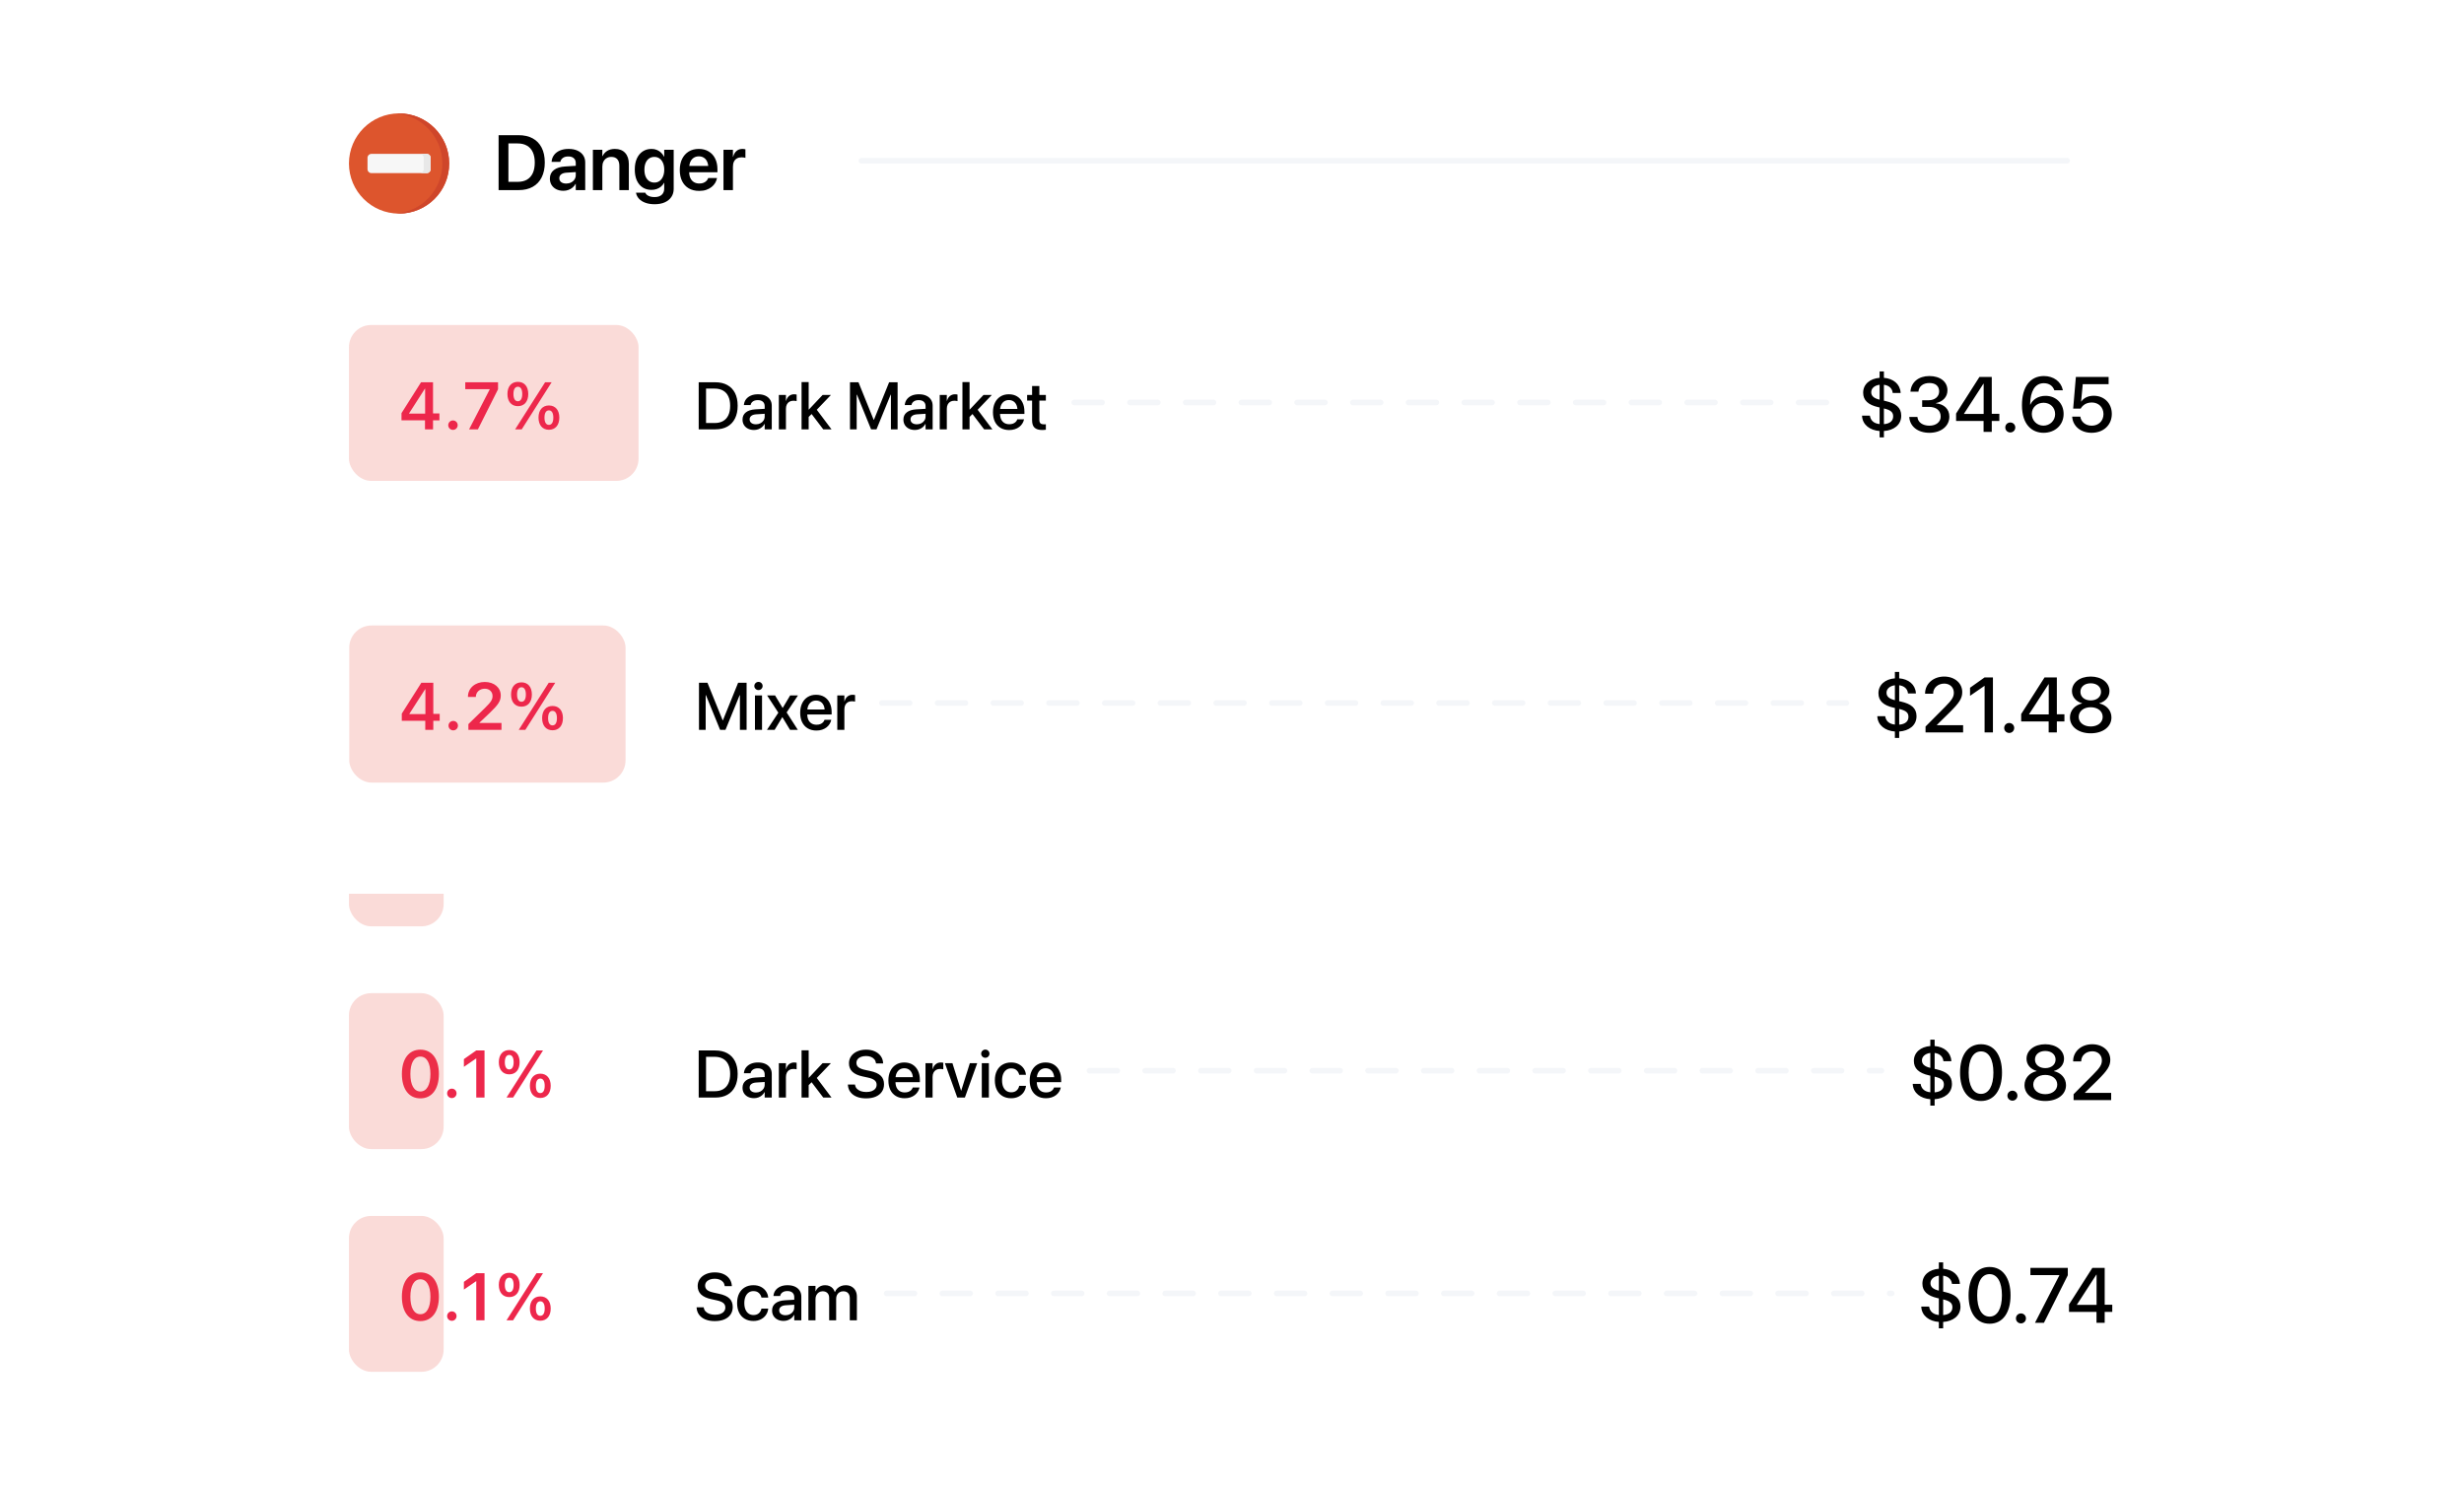 <svg width="972" height="586" viewBox="0 0 972 586" fill="none" xmlns="http://www.w3.org/2000/svg">
<rect x="93.714" y="0.793" width="784.345" height="584.414" rx="35.153" fill="white"/>
<g clip-path="url(#clip0_1_105)">
<path d="M157.425 84.278C168.343 84.278 177.194 75.427 177.194 64.508C177.194 53.59 168.343 44.739 157.425 44.739C146.506 44.739 137.655 53.59 137.655 64.508C137.655 75.427 146.506 84.278 157.425 84.278Z" fill="#DD552D"/>
<path d="M157.435 44.736C156.979 44.736 156.526 44.753 156.077 44.784C166.364 45.482 174.492 54.046 174.492 64.509C174.492 74.972 166.364 83.536 156.077 84.234C156.526 84.265 156.979 84.282 157.435 84.282C168.355 84.282 177.208 75.429 177.208 64.509C177.208 53.589 168.355 44.736 157.435 44.736V44.736Z" fill="#CF462A"/>
<path d="M168.312 68.311H146.546C145.678 68.311 144.974 67.607 144.974 66.739V62.278C144.974 61.41 145.678 60.706 146.546 60.706H168.312C169.181 60.706 169.885 61.41 169.885 62.278V66.739C169.885 67.607 169.18 68.311 168.312 68.311V68.311Z" fill="#F7F7F7"/>
<path d="M168.313 60.706H165.597C166.465 60.706 167.169 61.41 167.169 62.278V66.739C167.169 67.608 166.465 68.311 165.597 68.311H168.313C169.182 68.311 169.886 67.607 169.886 66.739V62.278C169.886 61.41 169.182 60.706 168.313 60.706V60.706Z" fill="#E8E8E8"/>
</g>
<path d="M196.686 75.007H204.601C206.763 75.007 208.611 74.577 210.143 73.716C211.685 72.855 212.861 71.613 213.672 69.991C214.493 68.359 214.904 66.402 214.904 64.119V64.089C214.904 61.806 214.493 59.863 213.672 58.261C212.851 56.659 211.675 55.438 210.143 54.597C208.611 53.756 206.763 53.335 204.601 53.335H196.686V75.007ZM200.561 71.748V56.594H204.195C205.637 56.594 206.858 56.885 207.86 57.465C208.871 58.036 209.637 58.882 210.158 60.004C210.688 61.125 210.954 62.492 210.954 64.104V64.134C210.954 65.786 210.693 67.178 210.173 68.309C209.652 69.43 208.891 70.287 207.89 70.877C206.889 71.458 205.657 71.748 204.195 71.748H200.561ZM222.248 75.278C222.949 75.278 223.605 75.168 224.215 74.947C224.836 74.727 225.387 74.412 225.867 74.001C226.348 73.591 226.738 73.11 227.039 72.559H227.129V75.007H230.854V64.059C230.854 62.987 230.583 62.056 230.043 61.265C229.512 60.474 228.756 59.858 227.775 59.418C226.804 58.977 225.652 58.757 224.32 58.757C222.979 58.757 221.817 58.972 220.836 59.403C219.865 59.833 219.104 60.424 218.553 61.175C218.002 61.916 217.687 62.757 217.607 63.698L217.592 63.878H221.046L221.076 63.743C221.207 63.153 221.537 62.672 222.068 62.301C222.598 61.921 223.304 61.731 224.185 61.731C225.136 61.731 225.862 61.966 226.363 62.437C226.874 62.897 227.129 63.528 227.129 64.329V69.105C227.129 69.736 226.964 70.302 226.633 70.802C226.303 71.303 225.852 71.698 225.282 71.989C224.721 72.279 224.08 72.424 223.359 72.424C222.538 72.424 221.877 72.239 221.377 71.868C220.886 71.488 220.641 70.972 220.641 70.322V70.306C220.641 69.676 220.886 69.17 221.377 68.79C221.867 68.409 222.573 68.189 223.494 68.129L229.051 67.783V65.305L222.969 65.681C221.046 65.791 219.554 66.261 218.493 67.092C217.442 67.913 216.916 69.03 216.916 70.442V70.472C216.916 71.413 217.136 72.249 217.577 72.98C218.028 73.701 218.653 74.266 219.454 74.677C220.265 75.078 221.196 75.278 222.248 75.278ZM233.887 75.007H237.612V65.771C237.612 65 237.757 64.329 238.048 63.758C238.338 63.178 238.749 62.727 239.279 62.407C239.81 62.076 240.431 61.911 241.142 61.911C242.203 61.911 242.999 62.221 243.53 62.842C244.06 63.453 244.326 64.324 244.326 65.455V75.007H248.065V64.704C248.065 62.862 247.585 61.41 246.623 60.349C245.672 59.288 244.321 58.757 242.568 58.757C241.367 58.757 240.356 59.012 239.535 59.523C238.723 60.034 238.113 60.719 237.702 61.581H237.612V59.087H233.887V75.007ZM258.248 80.579C259.79 80.579 261.122 80.329 262.243 79.828C263.364 79.328 264.231 78.622 264.841 77.711C265.452 76.81 265.757 75.758 265.757 74.557V59.087H262.018V61.791H261.928C261.627 61.18 261.237 60.649 260.756 60.199C260.286 59.748 259.735 59.398 259.104 59.148C258.473 58.887 257.782 58.757 257.031 58.757C255.69 58.757 254.523 59.087 253.532 59.748C252.541 60.409 251.77 61.345 251.219 62.557C250.679 63.758 250.408 65.2 250.408 66.882V66.897C250.408 68.549 250.674 69.976 251.204 71.178C251.745 72.369 252.506 73.29 253.487 73.941C254.478 74.592 255.64 74.917 256.971 74.917C257.732 74.917 258.433 74.802 259.074 74.572C259.725 74.341 260.291 74.021 260.771 73.611C261.262 73.2 261.652 72.71 261.943 72.139H262.018V74.437C262.018 75.448 261.692 76.254 261.042 76.855C260.391 77.456 259.455 77.756 258.233 77.756C257.272 77.756 256.476 77.601 255.845 77.29C255.224 76.99 254.814 76.609 254.613 76.149L254.553 76.029H250.889L250.919 76.164C251.069 76.995 251.454 77.746 252.075 78.417C252.696 79.088 253.527 79.613 254.568 79.994C255.62 80.384 256.846 80.579 258.248 80.579ZM258.143 72.034C257.342 72.034 256.646 71.828 256.055 71.418C255.465 71.007 255.009 70.427 254.689 69.676C254.368 68.915 254.208 68.014 254.208 66.972V66.957C254.208 65.916 254.368 65.02 254.689 64.269C255.009 63.518 255.465 62.937 256.055 62.527C256.646 62.116 257.342 61.911 258.143 61.911C258.914 61.911 259.59 62.116 260.17 62.527C260.751 62.937 261.207 63.523 261.537 64.284C261.868 65.035 262.033 65.926 262.033 66.957V66.972C262.033 67.994 261.868 68.885 261.537 69.646C261.217 70.407 260.766 70.997 260.185 71.418C259.605 71.828 258.924 72.034 258.143 72.034ZM275.82 75.323C276.851 75.323 277.773 75.188 278.584 74.917C279.395 74.637 280.095 74.261 280.686 73.791C281.277 73.32 281.748 72.795 282.098 72.214C282.448 71.623 282.689 71.022 282.819 70.412L282.849 70.246H279.365L279.334 70.352C279.214 70.712 278.999 71.047 278.689 71.358C278.388 71.668 278.003 71.924 277.532 72.124C277.062 72.314 276.516 72.409 275.895 72.409C275.064 72.409 274.348 72.229 273.747 71.868C273.147 71.498 272.681 70.972 272.351 70.291C272.03 69.601 271.87 68.77 271.87 67.798V66.356C271.87 65.355 272.03 64.504 272.351 63.803C272.681 63.102 273.132 62.577 273.702 62.226C274.283 61.866 274.944 61.686 275.685 61.686C276.416 61.686 277.062 61.861 277.622 62.211C278.183 62.552 278.624 63.067 278.944 63.758C279.264 64.449 279.425 65.315 279.425 66.356V67.798L281.227 65.47H270.008V67.963H283.014V66.762C283.014 65.16 282.714 63.758 282.113 62.557C281.522 61.355 280.671 60.424 279.56 59.763C278.458 59.092 277.152 58.757 275.64 58.757C274.118 58.757 272.796 59.102 271.675 59.793C270.563 60.484 269.697 61.455 269.077 62.707C268.466 63.949 268.16 65.405 268.16 67.077V67.092C268.16 68.775 268.466 70.231 269.077 71.463C269.687 72.695 270.563 73.646 271.705 74.317C272.856 74.987 274.228 75.323 275.82 75.323ZM285.402 75.007H289.127V65.771C289.127 64.98 289.262 64.309 289.532 63.758C289.803 63.208 290.193 62.792 290.704 62.512C291.214 62.221 291.82 62.076 292.521 62.076C292.841 62.076 293.137 62.096 293.407 62.136C293.688 62.176 293.903 62.226 294.053 62.286V58.907C293.913 58.867 293.738 58.832 293.527 58.802C293.317 58.772 293.097 58.757 292.866 58.757C291.945 58.757 291.164 59.032 290.524 59.583C289.893 60.124 289.457 60.875 289.217 61.836H289.127V59.087H285.402V75.007Z" fill="black"/>
<line opacity="0.1" x1="339.818" y1="63.409" x2="815.443" y2="63.409" stroke="#93A9C3" stroke-width="2.197" stroke-linecap="round"/>
<rect opacity="0.2" x="137.655" y="128.222" width="114.246" height="61.517" rx="8.788" fill="#E64C3C"/>
<path d="M167.651 169.404H170.817V165.838H173.341V163.109H170.817V150.828H166.093L158.382 163.006V165.838H167.651V169.404ZM161.368 163.186V163.096L167.625 153.338H167.702V163.186H161.368ZM178.685 169.61C179.728 169.61 180.539 168.786 180.539 167.743C180.539 166.713 179.728 165.89 178.685 165.89C177.642 165.89 176.818 166.713 176.818 167.743C176.818 168.786 177.642 169.61 178.685 169.61ZM185.046 169.404H188.522L196.465 153.596V150.828H183.54V153.544H193.195V153.608L185.046 169.404ZM204.294 160.251C206.843 160.251 208.388 158.41 208.388 155.462V155.449C208.388 152.501 206.843 150.66 204.294 150.66C201.732 150.66 200.174 152.501 200.174 155.449V155.462C200.174 158.41 201.732 160.251 204.294 160.251ZM205.813 169.404L217.605 150.828H215.03L203.212 169.404H205.813ZM204.294 158.32C203.174 158.32 202.543 157.29 202.543 155.462V155.449C202.543 153.621 203.174 152.591 204.294 152.591C205.401 152.591 206.019 153.621 206.019 155.449V155.462C206.019 157.29 205.401 158.32 204.294 158.32ZM216.536 169.571C219.085 169.571 220.643 167.73 220.643 164.77V164.757C220.643 161.822 219.085 159.981 216.536 159.981C213.987 159.981 212.43 161.822 212.43 164.757V164.77C212.43 167.73 213.987 169.571 216.536 169.571ZM216.536 167.64C215.416 167.64 214.786 166.61 214.786 164.782V164.77C214.786 162.942 215.416 161.912 216.536 161.912C217.643 161.912 218.274 162.942 218.274 164.77V164.782C218.274 166.61 217.643 167.64 216.536 167.64Z" fill="#ED274B"/>
<path d="M275.623 169.404H282.189C284.042 169.404 285.622 169.039 286.926 168.31C288.239 167.572 289.243 166.507 289.938 165.117C290.642 163.718 290.994 162.04 290.994 160.084V160.058C290.994 158.101 290.642 156.436 289.938 155.063C289.235 153.69 288.226 152.643 286.913 151.922C285.609 151.193 284.034 150.828 282.189 150.828H275.623V169.404ZM278.52 166.907V153.325H281.918C283.223 153.325 284.33 153.587 285.24 154.111C286.149 154.625 286.84 155.389 287.312 156.402C287.793 157.406 288.033 158.633 288.033 160.084V160.109C288.033 161.568 287.797 162.804 287.325 163.817C286.853 164.83 286.162 165.598 285.253 166.121C284.343 166.645 283.231 166.907 281.918 166.907H278.52ZM297.444 169.649C298.044 169.649 298.606 169.554 299.13 169.365C299.662 169.168 300.138 168.893 300.559 168.541C300.979 168.181 301.318 167.76 301.576 167.28H301.653V169.404H304.447V160.058C304.447 159.148 304.224 158.359 303.777 157.689C303.34 157.011 302.717 156.488 301.911 156.119C301.104 155.75 300.143 155.565 299.027 155.565C297.92 155.565 296.963 155.745 296.156 156.106C295.358 156.466 294.727 156.956 294.264 157.573C293.809 158.191 293.543 158.891 293.466 159.672L293.453 159.813H296.092L296.118 159.698C296.238 159.157 296.538 158.719 297.019 158.384C297.508 158.041 298.152 157.87 298.95 157.87C299.817 157.87 300.482 158.084 300.945 158.513C301.417 158.934 301.653 159.517 301.653 160.264V164.332C301.653 164.915 301.499 165.443 301.19 165.915C300.889 166.379 300.477 166.744 299.954 167.01C299.439 167.276 298.855 167.409 298.203 167.409C297.456 167.409 296.856 167.237 296.401 166.894C295.946 166.55 295.719 166.078 295.719 165.478V165.452C295.719 164.877 295.942 164.418 296.388 164.074C296.843 163.723 297.491 163.521 298.332 163.469L303.082 163.173V161.217L297.971 161.513C296.367 161.607 295.122 162.002 294.238 162.697C293.354 163.392 292.912 164.336 292.912 165.529V165.555C292.912 166.362 293.101 167.074 293.479 167.692C293.865 168.31 294.397 168.79 295.075 169.134C295.753 169.477 296.542 169.649 297.444 169.649ZM307.24 169.404H310.034V161.32C310.034 160.642 310.154 160.067 310.394 159.595C310.634 159.114 310.973 158.749 311.411 158.5C311.857 158.243 312.381 158.114 312.982 158.114C313.256 158.114 313.505 158.131 313.728 158.166C313.96 158.191 314.136 158.226 314.256 158.269V155.681C314.153 155.655 314.012 155.63 313.831 155.604C313.66 155.578 313.475 155.565 313.278 155.565C312.488 155.565 311.814 155.797 311.257 156.26C310.707 156.715 310.325 157.342 310.111 158.14H310.034V155.836H307.24V169.404ZM316.2 169.404H319.006V150.763H316.2V169.404ZM324.761 169.404H328.018L321.787 161.126L319.959 163.096L324.761 169.404ZM318.53 164.988L320.976 162.543L321.439 162.478L327.786 155.836H324.503L319.071 161.603H318.517L318.53 164.988ZM335.304 169.404H337.943V155.72H339.282L336.269 151.343L343.633 169.404H345.757L353.134 151.343L350.108 155.72H351.447V169.404H354.086V150.828H350.739L344.74 165.645H344.65L338.651 150.828H335.304V169.404ZM360.909 169.649C361.51 169.649 362.072 169.554 362.595 169.365C363.127 169.168 363.604 168.893 364.024 168.541C364.445 168.181 364.784 167.76 365.041 167.28H365.119V169.404H367.912V160.058C367.912 159.148 367.689 158.359 367.243 157.689C366.805 157.011 366.183 156.488 365.376 156.119C364.569 155.75 363.608 155.565 362.492 155.565C361.385 155.565 360.428 155.745 359.622 156.106C358.824 156.466 358.193 156.956 357.729 157.573C357.274 158.191 357.008 158.891 356.931 159.672L356.918 159.813H359.557L359.583 159.698C359.703 159.157 360.004 158.719 360.484 158.384C360.973 158.041 361.617 157.87 362.415 157.87C363.282 157.87 363.947 158.084 364.411 158.513C364.883 158.934 365.119 159.517 365.119 160.264V164.332C365.119 164.915 364.964 165.443 364.655 165.915C364.355 166.379 363.943 166.744 363.419 167.01C362.904 167.276 362.321 167.409 361.669 167.409C360.922 167.409 360.321 167.237 359.866 166.894C359.411 166.55 359.184 166.078 359.184 165.478V165.452C359.184 164.877 359.407 164.418 359.853 164.074C360.308 163.723 360.956 163.521 361.797 163.469L366.548 163.173V161.217L361.437 161.513C359.832 161.607 358.588 162.002 357.704 162.697C356.82 163.392 356.378 164.336 356.378 165.529V165.555C356.378 166.362 356.566 167.074 356.944 167.692C357.33 168.31 357.862 168.79 358.54 169.134C359.218 169.477 360.008 169.649 360.909 169.649ZM370.706 169.404H373.499V161.32C373.499 160.642 373.619 160.067 373.86 159.595C374.1 159.114 374.439 158.749 374.877 158.5C375.323 158.243 375.846 158.114 376.447 158.114C376.722 158.114 376.971 158.131 377.194 158.166C377.425 158.191 377.601 158.226 377.722 158.269V155.681C377.619 155.655 377.477 155.63 377.297 155.604C377.125 155.578 376.941 155.565 376.743 155.565C375.954 155.565 375.28 155.797 374.722 156.26C374.173 156.715 373.791 157.342 373.576 158.14H373.499V155.836H370.706V169.404ZM379.665 169.404H382.472V150.763H379.665V169.404ZM388.226 169.404H391.483L385.252 161.126L383.424 163.096L388.226 169.404ZM381.995 164.988L384.441 162.543L384.905 162.478L391.251 155.836H387.969L382.536 161.603H381.983L381.995 164.988ZM398.113 169.674C398.937 169.674 399.683 169.563 400.353 169.34C401.022 169.116 401.606 168.812 402.104 168.426C402.601 168.031 403 167.589 403.301 167.1C403.61 166.61 403.82 166.104 403.932 165.581L403.957 165.439H401.293L401.267 165.542C401.155 165.877 400.958 166.186 400.675 166.469C400.4 166.744 400.052 166.967 399.632 167.138C399.211 167.301 398.722 167.383 398.164 167.383C397.418 167.383 396.765 167.22 396.208 166.894C395.658 166.559 395.234 166.078 394.933 165.452C394.641 164.825 394.495 164.074 394.495 163.199V162.118C394.495 161.191 394.646 160.41 394.946 159.775C395.246 159.14 395.658 158.659 396.182 158.333C396.714 158.007 397.31 157.844 397.971 157.844C398.641 157.844 399.229 158.003 399.735 158.32C400.25 158.629 400.653 159.101 400.945 159.736C401.237 160.363 401.383 161.156 401.383 162.118V163.186L402.747 161.358H393.092V163.328H404.112V162.375C404.112 161.019 403.863 159.831 403.365 158.809C402.867 157.779 402.159 156.981 401.241 156.415C400.323 155.848 399.229 155.565 397.958 155.565C396.688 155.565 395.585 155.861 394.65 156.453C393.714 157.037 392.989 157.861 392.474 158.925C391.959 159.989 391.702 161.229 391.702 162.646V162.658C391.702 164.083 391.955 165.323 392.461 166.379C392.976 167.426 393.714 168.237 394.676 168.812C395.637 169.387 396.783 169.674 398.113 169.674ZM411.141 169.661C411.424 169.661 411.69 169.649 411.939 169.623C412.196 169.597 412.407 169.571 412.57 169.546V167.383C412.467 167.391 412.351 167.404 412.222 167.422C412.093 167.43 411.952 167.434 411.797 167.434C411.205 167.434 410.759 167.306 410.458 167.048C410.158 166.791 410.008 166.314 410.008 165.619V158.05H412.57V155.836H410.008V152.308H407.137V155.836H405.18V158.05H407.137V165.825C407.137 167.173 407.467 168.151 408.128 168.76C408.789 169.361 409.793 169.661 411.141 169.661Z" fill="black"/>
<line opacity="0.1" x1="423.759" y1="158.805" x2="722.232" y2="158.805" stroke="#93A9C3" stroke-width="2.197" stroke-linecap="round" stroke-dasharray="10.99 10.99"/>
<path d="M741.468 172.582H743.165V170.059C746.995 169.803 749.999 167.701 749.999 164.021V164.006C749.999 160.807 747.866 159.17 743.886 158.254L743.165 158.089V151.811C745.102 152.051 746.409 153.177 746.619 154.92L746.634 155.055H749.758L749.743 154.814C749.503 151.54 746.875 149.363 743.165 149.077V146.554H741.468V149.077C737.668 149.363 734.98 151.6 734.98 154.935V154.95C734.98 157.998 737.007 159.741 740.852 160.627L741.468 160.762V167.325C739.035 167.07 737.953 165.778 737.668 164.171L737.638 164.006H734.529L734.544 164.216C734.784 167.641 737.653 169.773 741.468 170.059V172.582ZM738.164 154.754V154.724C738.164 153.358 739.305 152.081 741.468 151.811V157.698C739.05 157.127 738.164 156.136 738.164 154.754ZM743.195 161.167C746.019 161.828 746.815 162.744 746.815 164.261V164.276C746.815 165.883 745.763 167.145 743.165 167.355V161.152L743.195 161.167ZM761.127 170.764C765.723 170.764 768.982 168.121 768.982 164.411V164.381C768.982 161.348 766.85 159.425 763.666 159.14V159.065C766.309 158.509 768.231 156.707 768.231 154.018V153.988C768.231 150.654 765.408 148.371 761.097 148.371C756.862 148.371 753.979 150.759 753.648 154.379L753.633 154.529H756.787L756.802 154.394C757.012 152.381 758.694 151.12 761.097 151.12C763.546 151.12 764.957 152.336 764.957 154.424V154.454C764.957 156.466 763.275 157.923 760.797 157.923H758.259V160.537H760.887C763.786 160.537 765.558 161.903 765.558 164.351V164.381C765.558 166.484 763.771 167.956 761.127 167.956C758.439 167.956 756.622 166.604 756.412 164.682L756.397 164.517H753.167L753.183 164.712C753.483 168.241 756.502 170.764 761.127 170.764ZM782.484 170.404H785.713V166.094H788.702V163.27H785.713V148.732H780.847L771.641 163.165V166.094H782.484V170.404ZM774.765 163.315V163.225L782.424 151.39H782.514V163.315H774.765ZM793.028 170.629C794.124 170.629 794.995 169.758 794.995 168.662C794.995 167.55 794.124 166.694 793.028 166.694C791.916 166.694 791.045 167.55 791.045 168.662C791.045 169.758 791.916 170.629 793.028 170.629ZM806.139 170.764C810.705 170.764 814.054 167.656 814.054 163.33V163.3C814.054 159.2 811.065 156.181 806.92 156.181C803.976 156.181 801.784 157.713 800.927 159.666H800.852C800.852 159.47 800.852 159.275 800.867 159.08C801.003 154.784 802.519 151.195 806.244 151.195C808.317 151.195 809.729 152.216 810.344 153.838L810.389 153.988H813.769L813.724 153.808C813.033 150.579 810.134 148.371 806.274 148.371C800.852 148.371 797.623 152.637 797.623 159.861V159.891C797.623 167.686 801.708 170.764 806.139 170.764ZM801.513 163.345V163.33C801.513 160.762 803.511 158.915 806.139 158.915C808.782 158.915 810.705 160.777 810.705 163.39V163.42C810.705 165.943 808.662 167.941 806.094 167.941C803.526 167.941 801.513 165.913 801.513 163.345ZM825.108 170.764C829.779 170.764 833.068 167.716 833.068 163.315V163.285C833.068 159.14 830.079 156.151 825.934 156.151C823.801 156.151 821.999 156.977 821.023 158.434H820.948L821.608 151.57H831.806V148.732H818.89L817.824 161.227H820.767C821.053 160.747 821.398 160.326 821.804 159.981C822.675 159.2 823.831 158.809 825.168 158.809C827.856 158.809 829.764 160.687 829.779 163.345V163.375C829.779 166.064 827.871 167.956 825.138 167.956C822.72 167.956 820.948 166.454 820.662 164.502L820.647 164.381H817.433L817.448 164.562C817.749 168.136 820.767 170.764 825.108 170.764Z" fill="black"/>
<path d="M167.651 257.286H170.817V253.72H173.341V250.991H170.817V238.71H166.093L158.382 250.888V253.72H167.651V257.286ZM161.368 251.068V250.978L167.625 241.22H167.702V251.068H161.368ZM178.685 257.492C179.728 257.492 180.539 256.668 180.539 255.625C180.539 254.595 179.728 253.771 178.685 253.771C177.642 253.771 176.818 254.595 176.818 255.625C176.818 256.668 177.642 257.492 178.685 257.492ZM185.046 257.286H188.522L196.465 241.477V238.71H183.54V241.426H193.195V241.49L185.046 257.286ZM204.294 248.133C206.843 248.133 208.388 246.292 208.388 243.344V243.331C208.388 240.383 206.843 238.542 204.294 238.542C201.732 238.542 200.174 240.383 200.174 243.331V243.344C200.174 246.292 201.732 248.133 204.294 248.133ZM205.813 257.286L217.605 238.71H215.03L203.212 257.286H205.813ZM204.294 246.202C203.174 246.202 202.543 245.172 202.543 243.344V243.331C202.543 241.503 203.174 240.473 204.294 240.473C205.401 240.473 206.019 241.503 206.019 243.331V243.344C206.019 245.172 205.401 246.202 204.294 246.202ZM216.536 257.453C219.085 257.453 220.643 255.612 220.643 252.651V252.639C220.643 249.703 219.085 247.863 216.536 247.863C213.987 247.863 212.43 249.703 212.43 252.639V252.651C212.43 255.612 213.987 257.453 216.536 257.453ZM216.536 255.522C215.416 255.522 214.786 254.492 214.786 252.664V252.651C214.786 250.823 215.416 249.794 216.536 249.794C217.643 249.794 218.274 250.823 218.274 252.651V252.664C218.274 254.492 217.643 255.522 216.536 255.522Z" fill="#ED274B"/>
<path d="M275.623 257.286H278.262V243.601H279.601L276.589 239.225L283.952 257.286H286.076L293.453 239.225L290.428 243.601H291.766V257.286H294.405V238.71H291.058L285.059 253.527H284.969L278.97 238.71H275.623V257.286ZM297.701 257.286H300.495V243.717H297.701V257.286ZM299.091 241.593C299.555 241.593 299.941 241.434 300.25 241.117C300.568 240.799 300.726 240.422 300.726 239.984C300.726 239.529 300.568 239.147 300.25 238.838C299.941 238.521 299.555 238.362 299.091 238.362C298.645 238.362 298.259 238.521 297.933 238.838C297.615 239.147 297.456 239.529 297.456 239.984C297.456 240.422 297.615 240.799 297.933 241.117C298.259 241.434 298.645 241.593 299.091 241.593ZM302.438 257.286H305.464L308.476 252.304H308.54L311.54 257.286H314.617L310.201 250.411L314.668 243.717H311.578L308.669 248.609H308.592L305.644 243.717H302.503L306.931 250.514L302.438 257.286ZM321.954 257.556C322.778 257.556 323.525 257.445 324.194 257.221C324.864 256.998 325.447 256.694 325.945 256.307C326.443 255.913 326.842 255.471 327.142 254.981C327.451 254.492 327.662 253.986 327.773 253.462L327.799 253.321H325.134L325.108 253.424C324.997 253.758 324.799 254.067 324.516 254.351C324.242 254.625 323.894 254.848 323.473 255.02C323.053 255.183 322.564 255.265 322.006 255.265C321.259 255.265 320.607 255.102 320.049 254.775C319.5 254.441 319.075 253.96 318.775 253.334C318.483 252.707 318.337 251.956 318.337 251.081V249.999C318.337 249.073 318.487 248.292 318.788 247.657C319.088 247.021 319.5 246.541 320.023 246.215C320.555 245.889 321.152 245.726 321.813 245.726C322.482 245.726 323.07 245.884 323.576 246.202C324.091 246.511 324.495 246.983 324.786 247.618C325.078 248.244 325.224 249.038 325.224 249.999V251.068L326.589 249.24H316.934V251.21H327.953V250.257C327.953 248.901 327.704 247.712 327.207 246.691C326.709 245.661 326.001 244.863 325.083 244.297C324.164 243.73 323.07 243.447 321.8 243.447C320.53 243.447 319.427 243.743 318.491 244.335C317.556 244.919 316.831 245.743 316.316 246.807C315.801 247.871 315.543 249.111 315.543 250.527V250.54C315.543 251.965 315.797 253.205 316.303 254.261C316.818 255.308 317.556 256.119 318.517 256.694C319.478 257.269 320.624 257.556 321.954 257.556ZM330.18 257.286H332.974V249.201C332.974 248.523 333.094 247.948 333.334 247.476C333.575 246.996 333.914 246.631 334.351 246.382C334.798 246.125 335.321 245.996 335.922 245.996C336.197 245.996 336.445 246.013 336.669 246.047C336.9 246.073 337.076 246.107 337.196 246.15V243.563C337.093 243.537 336.952 243.511 336.772 243.486C336.6 243.46 336.415 243.447 336.218 243.447C335.428 243.447 334.755 243.679 334.197 244.142C333.648 244.597 333.266 245.223 333.051 246.022H332.974V243.717H330.18V257.286Z" fill="black"/>
<line opacity="0.1" x1="347.759" y1="246.687" x2="741.232" y2="246.687" stroke="#93A9C3" stroke-width="2.197" stroke-linecap="round" stroke-dasharray="10.99 10.99"/>
<path d="M760.722 260.464H762.419V257.94C766.249 257.685 769.253 255.582 769.253 251.903V251.888C769.253 248.689 767.12 247.052 763.14 246.136L762.419 245.97V239.692C764.357 239.933 765.663 241.059 765.873 242.801L765.888 242.936H769.012L768.997 242.696C768.757 239.422 766.129 237.244 762.419 236.959V234.436H760.722V236.959C756.922 237.244 754.234 239.482 754.234 242.816V242.831C754.234 245.88 756.261 247.622 760.106 248.508L760.722 248.644V255.207C758.289 254.952 757.208 253.66 756.922 252.053L756.892 251.888H753.783L753.798 252.098C754.039 255.522 756.907 257.655 760.722 257.94V260.464ZM757.418 242.636V242.606C757.418 241.239 758.559 239.963 760.722 239.692V245.58C758.304 245.009 757.418 244.018 757.418 242.636ZM762.449 249.049C765.273 249.71 766.069 250.626 766.069 252.143V252.158C766.069 253.765 765.017 255.027 762.419 255.237V249.034L762.449 249.049ZM783.115 258.286H786.344V253.975H789.333V251.152H786.344V236.614H781.478L772.271 251.047V253.975H783.115V258.286ZM775.395 251.197V251.107L783.055 239.272H783.145V251.197H775.395ZM793.658 258.511C794.755 258.511 795.626 257.64 795.626 256.544C795.626 255.432 794.755 254.576 793.658 254.576C792.547 254.576 791.676 255.432 791.676 256.544C791.676 257.64 792.547 258.511 793.658 258.511ZM809.218 258.286H812.447V253.975H815.436V251.152H812.447V236.614H807.581L798.374 251.047V253.975H809.218V258.286ZM801.498 251.197V251.107L809.158 239.272H809.248V251.197H801.498ZM817.989 258.286H832.812V255.447H822.495V255.312L827.421 250.476C831.311 246.631 832.467 244.874 832.467 242.396V242.366C832.467 238.866 829.493 236.253 825.333 236.253C821.098 236.253 817.809 239.062 817.809 242.936V243.027H820.993V242.936C821.023 240.744 822.84 239.032 825.378 239.032C827.571 239.032 829.133 240.503 829.148 242.561V242.591C829.148 244.273 828.502 245.415 825.618 248.298L817.989 255.973V258.286Z" fill="black"/>
<rect opacity="0.2" x="137.655" y="216.103" width="37.35" height="61.517" rx="8.788" fill="#E64C3C"/>
<path d="M165.835 345.489C170.38 345.489 173.135 341.795 173.135 335.886V335.86C173.135 329.951 170.38 326.27 165.835 326.27C161.278 326.27 158.536 329.951 158.536 335.86V335.886C158.536 341.795 161.278 345.489 165.835 345.489ZM165.835 342.773C163.325 342.773 161.883 340.173 161.883 335.886V335.86C161.883 331.573 163.325 328.999 165.835 328.999C168.333 328.999 169.788 331.573 169.788 335.86V335.886C169.788 340.173 168.333 342.773 165.835 342.773ZM178.247 345.374C179.29 345.374 180.101 344.55 180.101 343.507C180.101 342.477 179.29 341.653 178.247 341.653C177.205 341.653 176.381 342.477 176.381 343.507C176.381 344.55 177.205 345.374 178.247 345.374ZM190.698 345.489C194.804 345.489 197.636 343.224 197.636 339.993V339.967C197.636 337.392 195.821 335.77 193.079 335.513V335.448C195.306 334.985 196.98 333.453 196.98 331.149V331.123C196.98 328.239 194.495 326.27 190.659 326.27C186.913 326.27 184.377 328.355 184.107 331.496L184.094 331.651H187.183L187.196 331.522C187.363 329.926 188.702 328.909 190.659 328.909C192.654 328.909 193.787 329.887 193.787 331.56V331.586C193.787 333.208 192.423 334.367 190.376 334.367H188.252V336.839H190.453C192.822 336.839 194.264 337.92 194.264 339.877V339.902C194.264 341.589 192.835 342.773 190.685 342.773C188.509 342.773 187.067 341.679 186.887 340.173L186.874 340.031H183.695L183.707 340.186C183.965 343.301 186.617 345.489 190.698 345.489ZM205.658 336.015C208.207 336.015 209.752 334.174 209.752 331.226V331.213C209.752 328.265 208.207 326.424 205.658 326.424C203.097 326.424 201.539 328.265 201.539 331.213V331.226C201.539 334.174 203.097 336.015 205.658 336.015ZM207.177 345.168L218.969 326.591H216.395L204.577 345.168H207.177ZM205.658 334.084C204.538 334.084 203.908 333.054 203.908 331.226V331.213C203.908 329.385 204.538 328.355 205.658 328.355C206.765 328.355 207.383 329.385 207.383 331.213V331.226C207.383 333.054 206.765 334.084 205.658 334.084ZM217.901 345.335C220.45 345.335 222.007 343.494 222.007 340.533V340.52C222.007 337.585 220.45 335.744 217.901 335.744C215.352 335.744 213.794 337.585 213.794 340.52V340.533C213.794 343.494 215.352 345.335 217.901 345.335ZM217.901 343.404C216.781 343.404 216.15 342.374 216.15 340.546V340.533C216.15 338.705 216.781 337.675 217.901 337.675C219.008 337.675 219.639 338.705 219.639 340.533V340.546C219.639 342.374 219.008 343.404 217.901 343.404Z" fill="#ED274B"/>
<path d="M275.623 345.168H287.428V342.67H278.52V336.916H286.952V334.496H278.52V329.089H287.428V326.591H275.623V345.168ZM289.127 345.168H292.153L295.165 340.186H295.229L298.229 345.168H301.306L296.89 338.293L301.357 331.599H298.267L295.358 336.491H295.281L292.333 331.599H289.192L293.62 338.396L289.127 345.168ZM308.669 345.438C309.768 345.438 310.733 345.228 311.566 344.807C312.407 344.387 313.08 343.816 313.587 343.095C314.093 342.365 314.398 341.55 314.501 340.649L314.514 340.559H311.836L311.81 340.662C311.647 341.391 311.3 341.979 310.767 342.426C310.235 342.872 309.54 343.095 308.682 343.095C307.961 343.095 307.33 342.91 306.79 342.541C306.249 342.164 305.828 341.627 305.528 340.932C305.228 340.229 305.077 339.379 305.077 338.383V338.37C305.077 337.409 305.223 336.577 305.515 335.873C305.816 335.169 306.232 334.624 306.764 334.238C307.305 333.852 307.935 333.659 308.656 333.659C309.566 333.659 310.283 333.903 310.806 334.393C311.33 334.873 311.664 335.444 311.81 336.105L311.823 336.208H314.501L314.488 336.118C314.411 335.259 314.127 334.47 313.638 333.749C313.158 333.019 312.497 332.436 311.656 331.998C310.815 331.552 309.811 331.329 308.643 331.329C307.347 331.329 306.219 331.616 305.258 332.191C304.296 332.758 303.55 333.569 303.018 334.624C302.494 335.671 302.232 336.916 302.232 338.358V338.37C302.232 339.812 302.494 341.065 303.018 342.129C303.541 343.185 304.284 344 305.245 344.575C306.215 345.15 307.356 345.438 308.669 345.438ZM316.689 345.168H319.496V337.302C319.496 336.59 319.629 335.967 319.895 335.435C320.161 334.903 320.53 334.487 321.002 334.187C321.482 333.878 322.044 333.723 322.688 333.723C323.667 333.723 324.422 334.036 324.954 334.663C325.495 335.289 325.765 336.165 325.765 337.289V345.168H328.558V336.748C328.558 335.65 328.357 334.697 327.953 333.891C327.559 333.084 327.001 332.457 326.28 332.011C325.567 331.556 324.722 331.329 323.744 331.329C322.74 331.329 321.881 331.548 321.169 331.985C320.457 332.414 319.92 333.024 319.56 333.813H319.496V326.527H316.689V345.168ZM335.317 345.412C335.918 345.412 336.48 345.318 337.003 345.129C337.535 344.932 338.012 344.657 338.432 344.305C338.853 343.945 339.192 343.524 339.449 343.043H339.526V345.168H342.32V335.822C342.32 334.912 342.097 334.122 341.651 333.453C341.213 332.775 340.591 332.251 339.784 331.882C338.977 331.513 338.016 331.329 336.9 331.329C335.793 331.329 334.836 331.509 334.03 331.869C333.231 332.23 332.601 332.719 332.137 333.337C331.682 333.955 331.416 334.654 331.339 335.435L331.326 335.577H333.965L333.991 335.461C334.111 334.92 334.411 334.483 334.892 334.148C335.381 333.805 336.025 333.633 336.823 333.633C337.69 333.633 338.355 333.848 338.818 334.277C339.29 334.697 339.526 335.281 339.526 336.028V340.095C339.526 340.679 339.372 341.207 339.063 341.679C338.763 342.142 338.351 342.507 337.827 342.773C337.312 343.039 336.729 343.172 336.076 343.172C335.33 343.172 334.729 343.001 334.274 342.657C333.819 342.314 333.592 341.842 333.592 341.241V341.215C333.592 340.64 333.815 340.181 334.261 339.838C334.716 339.486 335.364 339.284 336.205 339.233L340.955 338.937V336.98L335.845 337.276C334.24 337.371 332.995 337.765 332.111 338.461C331.227 339.156 330.785 340.1 330.785 341.293V341.318C330.785 342.125 330.974 342.838 331.352 343.455C331.738 344.073 332.27 344.554 332.948 344.897C333.626 345.241 334.416 345.412 335.317 345.412ZM345.113 345.168H347.907V337.25C347.907 336.538 348.04 335.92 348.306 335.397C348.572 334.865 348.945 334.453 349.426 334.161C349.915 333.869 350.486 333.723 351.138 333.723C352.108 333.723 352.829 333.998 353.301 334.547C353.781 335.096 354.022 335.89 354.022 336.929V345.168H356.815V336.375C356.815 334.805 356.408 333.573 355.592 332.68C354.777 331.779 353.623 331.329 352.129 331.329C351.108 331.329 350.25 331.543 349.555 331.972C348.868 332.393 348.345 332.951 347.984 333.646H347.907V331.599H345.113V345.168ZM365.531 349.956C366.809 349.956 367.912 349.742 368.839 349.313C369.774 348.884 370.495 348.283 371.002 347.511C371.508 346.738 371.761 345.833 371.761 344.794V331.599H368.968V333.891H368.903C368.637 333.376 368.294 332.929 367.873 332.552C367.462 332.166 366.985 331.865 366.445 331.651C365.912 331.436 365.325 331.329 364.681 331.329C363.539 331.329 362.54 331.612 361.681 332.178C360.823 332.745 360.158 333.543 359.686 334.573C359.214 335.603 358.978 336.826 358.978 338.242V338.255C358.978 339.654 359.21 340.868 359.673 341.898C360.145 342.928 360.806 343.726 361.656 344.292C362.505 344.85 363.497 345.129 364.629 345.129C365.282 345.129 365.882 345.03 366.432 344.833C366.981 344.635 367.462 344.361 367.873 344.009C368.294 343.649 368.633 343.219 368.89 342.722H368.968V344.653C368.968 345.588 368.667 346.33 368.067 346.88C367.474 347.438 366.625 347.716 365.518 347.716C364.651 347.716 363.934 347.579 363.368 347.305C362.801 347.03 362.424 346.678 362.235 346.249L362.196 346.146H359.416L359.441 346.249C359.57 346.944 359.896 347.571 360.42 348.128C360.943 348.695 361.634 349.141 362.492 349.467C363.359 349.793 364.372 349.956 365.531 349.956ZM365.415 342.863C364.685 342.863 364.05 342.679 363.509 342.31C362.969 341.932 362.552 341.404 362.261 340.726C361.969 340.04 361.823 339.224 361.823 338.28V338.267C361.823 337.341 361.969 336.538 362.261 335.86C362.552 335.182 362.969 334.659 363.509 334.29C364.05 333.912 364.685 333.723 365.415 333.723C366.127 333.723 366.749 333.912 367.281 334.29C367.813 334.659 368.23 335.186 368.53 335.873C368.83 336.551 368.981 337.349 368.981 338.267V338.28C368.981 339.207 368.83 340.014 368.53 340.701C368.23 341.387 367.813 341.919 367.281 342.297C366.758 342.674 366.136 342.863 365.415 342.863ZM380.399 345.438C381.223 345.438 381.97 345.326 382.639 345.103C383.309 344.88 383.892 344.575 384.39 344.189C384.888 343.794 385.287 343.352 385.587 342.863C385.896 342.374 386.106 341.868 386.218 341.344L386.244 341.203H383.579L383.553 341.306C383.442 341.64 383.244 341.949 382.961 342.232C382.686 342.507 382.339 342.73 381.918 342.902C381.498 343.065 381.009 343.146 380.451 343.146C379.704 343.146 379.052 342.983 378.494 342.657C377.945 342.323 377.52 341.842 377.219 341.215C376.928 340.589 376.782 339.838 376.782 338.963V337.881C376.782 336.954 376.932 336.173 377.232 335.538C377.533 334.903 377.945 334.423 378.468 334.097C379 333.77 379.597 333.607 380.258 333.607C380.927 333.607 381.515 333.766 382.021 334.084C382.536 334.393 382.94 334.865 383.231 335.5C383.523 336.126 383.669 336.92 383.669 337.881V338.95L385.034 337.122H375.379V339.091H386.398V338.139C386.398 336.783 386.149 335.594 385.651 334.573C385.154 333.543 384.446 332.745 383.527 332.178C382.609 331.612 381.515 331.329 380.245 331.329C378.975 331.329 377.872 331.625 376.936 332.217C376.001 332.801 375.276 333.625 374.761 334.689C374.246 335.753 373.988 336.993 373.988 338.409V338.422C373.988 339.847 374.241 341.087 374.748 342.142C375.263 343.189 376.001 344 376.962 344.575C377.923 345.15 379.069 345.438 380.399 345.438ZM394.444 345.168H397.34V337.392H405.322V334.959H397.34V329.089H406.056V326.591H394.444V345.168ZM408.321 345.168H411.115V337.083C411.115 336.405 411.235 335.83 411.475 335.358C411.716 334.878 412.055 334.513 412.492 334.264C412.939 334.006 413.462 333.878 414.063 333.878C414.338 333.878 414.586 333.895 414.81 333.929C415.041 333.955 415.217 333.989 415.337 334.032V331.445C415.234 331.419 415.093 331.393 414.913 331.367C414.741 331.342 414.556 331.329 414.359 331.329C413.569 331.329 412.896 331.56 412.338 332.024C411.789 332.479 411.407 333.105 411.192 333.903H411.115V331.599H408.321V345.168ZM420.847 345.412C421.448 345.412 422.01 345.318 422.534 345.129C423.066 344.932 423.542 344.657 423.962 344.305C424.383 343.945 424.722 343.524 424.979 343.043H425.057V345.168H427.85V335.822C427.85 334.912 427.627 334.122 427.181 333.453C426.743 332.775 426.121 332.251 425.314 331.882C424.507 331.513 423.546 331.329 422.431 331.329C421.323 331.329 420.367 331.509 419.56 331.869C418.762 332.23 418.131 332.719 417.667 333.337C417.213 333.955 416.947 334.654 416.869 335.435L416.856 335.577H419.495L419.521 335.461C419.641 334.92 419.942 334.483 420.422 334.148C420.911 333.805 421.555 333.633 422.353 333.633C423.22 333.633 423.885 333.848 424.349 334.277C424.821 334.697 425.057 335.281 425.057 336.028V340.095C425.057 340.679 424.902 341.207 424.593 341.679C424.293 342.142 423.881 342.507 423.357 342.773C422.842 343.039 422.259 343.172 421.607 343.172C420.86 343.172 420.259 343.001 419.804 342.657C419.35 342.314 419.122 341.842 419.122 341.241V341.215C419.122 340.64 419.345 340.181 419.792 339.838C420.246 339.486 420.894 339.284 421.735 339.233L426.486 338.937V336.98L421.375 337.276C419.77 337.371 418.526 337.765 417.642 338.461C416.758 339.156 416.316 340.1 416.316 341.293V341.318C416.316 342.125 416.505 342.838 416.882 343.455C417.268 344.073 417.8 344.554 418.478 344.897C419.156 345.241 419.946 345.412 420.847 345.412ZM435.265 345.438C436.295 345.438 437.153 345.228 437.84 344.807C438.535 344.378 439.059 343.816 439.41 343.121H439.488V345.168H442.281V331.599H439.488V339.516C439.488 340.22 439.355 340.838 439.089 341.37C438.823 341.893 438.445 342.301 437.956 342.593C437.475 342.885 436.909 343.031 436.256 343.031C435.287 343.031 434.561 342.756 434.081 342.207C433.609 341.657 433.373 340.868 433.373 339.838V331.599H430.579V340.392C430.579 341.43 430.76 342.327 431.12 343.082C431.489 343.837 432.021 344.421 432.716 344.833C433.42 345.236 434.27 345.438 435.265 345.438ZM450.185 345.438C451.155 345.438 452.005 345.21 452.734 344.756C453.464 344.301 454.03 343.674 454.434 342.876H454.498V345.168H457.304V326.527H454.498V333.891H454.434C454.03 333.092 453.455 332.466 452.709 332.011C451.962 331.556 451.112 331.329 450.16 331.329C449.018 331.329 448.023 331.616 447.173 332.191C446.332 332.758 445.675 333.569 445.203 334.624C444.74 335.68 444.508 336.929 444.508 338.37V338.383C444.508 339.825 444.74 341.074 445.203 342.129C445.667 343.185 446.323 344 447.173 344.575C448.031 345.15 449.035 345.438 450.185 345.438ZM450.919 343.031C450.19 343.031 449.555 342.846 449.014 342.477C448.482 342.099 448.07 341.563 447.778 340.868C447.495 340.164 447.353 339.336 447.353 338.383V338.37C447.353 337.409 447.495 336.585 447.778 335.899C448.07 335.204 448.482 334.667 449.014 334.29C449.555 333.912 450.19 333.723 450.919 333.723C451.631 333.723 452.254 333.916 452.786 334.302C453.326 334.689 453.747 335.229 454.047 335.925C454.356 336.611 454.511 337.426 454.511 338.37V338.383C454.511 339.319 454.361 340.138 454.06 340.842C453.76 341.537 453.339 342.078 452.799 342.464C452.258 342.842 451.631 343.031 450.919 343.031ZM464.848 345.438C465.878 345.438 466.736 345.228 467.423 344.807C468.118 344.378 468.641 343.816 468.993 343.121H469.071V345.168H471.864V331.599H469.071V339.516C469.071 340.22 468.938 340.838 468.671 341.37C468.405 341.893 468.028 342.301 467.539 342.593C467.058 342.885 466.492 343.031 465.839 343.031C464.87 343.031 464.144 342.756 463.664 342.207C463.192 341.657 462.956 340.868 462.956 339.838V331.599H460.162V340.392C460.162 341.43 460.342 342.327 460.703 343.082C461.072 343.837 461.604 344.421 462.299 344.833C463.003 345.236 463.853 345.438 464.848 345.438ZM474.799 345.168H477.606V326.527H474.799V345.168ZM486.347 345.438C487.17 345.438 487.917 345.326 488.586 345.103C489.256 344.88 489.839 344.575 490.337 344.189C490.835 343.794 491.234 343.352 491.534 342.863C491.843 342.374 492.054 341.868 492.165 341.344L492.191 341.203H489.526L489.5 341.306C489.389 341.64 489.192 341.949 488.908 342.232C488.634 342.507 488.286 342.73 487.866 342.902C487.445 343.065 486.956 343.146 486.398 343.146C485.651 343.146 484.999 342.983 484.441 342.657C483.892 342.323 483.467 341.842 483.167 341.215C482.875 340.589 482.729 339.838 482.729 338.963V337.881C482.729 336.954 482.879 336.173 483.18 335.538C483.48 334.903 483.892 334.423 484.416 334.097C484.948 333.77 485.544 333.607 486.205 333.607C486.874 333.607 487.462 333.766 487.969 334.084C488.483 334.393 488.887 334.865 489.179 335.5C489.47 336.126 489.616 336.92 489.616 337.881V338.95L490.981 337.122H481.326V339.091H492.345V338.139C492.345 336.783 492.097 335.594 491.599 334.573C491.101 333.543 490.393 332.745 489.475 332.178C488.556 331.612 487.462 331.329 486.192 331.329C484.922 331.329 483.819 331.625 482.884 332.217C481.948 332.801 481.223 333.625 480.708 334.689C480.193 335.753 479.936 336.993 479.936 338.409V338.422C479.936 339.847 480.189 341.087 480.695 342.142C481.21 343.189 481.948 344 482.909 344.575C483.871 345.15 485.016 345.438 486.347 345.438ZM494.573 345.168H497.366V337.25C497.366 336.538 497.499 335.92 497.765 335.397C498.031 334.865 498.405 334.453 498.885 334.161C499.374 333.869 499.945 333.723 500.597 333.723C501.567 333.723 502.288 333.998 502.76 334.547C503.241 335.096 503.481 335.89 503.481 336.929V345.168H506.274V336.375C506.274 334.805 505.867 333.573 505.051 332.68C504.236 331.779 503.082 331.329 501.589 331.329C500.567 331.329 499.709 331.543 499.014 331.972C498.327 332.393 497.804 332.951 497.443 333.646H497.366V331.599H494.573V345.168ZM513.844 345.425C514.127 345.425 514.393 345.412 514.642 345.386C514.9 345.361 515.11 345.335 515.273 345.309V343.146C515.17 343.155 515.054 343.168 514.925 343.185C514.797 343.194 514.655 343.198 514.5 343.198C513.908 343.198 513.462 343.069 513.162 342.812C512.861 342.554 512.711 342.078 512.711 341.383V333.813H515.273V331.599H512.711V328.072H509.84V331.599H507.884V333.813H509.84V341.589C509.84 342.936 510.171 343.915 510.832 344.524C511.492 345.125 512.497 345.425 513.844 345.425Z" fill="black"/>
<line opacity="0.1" x1="526.759" y1="334.569" x2="748.232" y2="334.569" stroke="#93A9C3" stroke-width="2.197" stroke-linecap="round" stroke-dasharray="10.99 10.99"/>
<path d="M767.12 348.345H768.817V345.822C772.647 345.567 775.651 343.464 775.651 339.785V339.77C775.651 336.571 773.518 334.933 769.538 334.017L768.817 333.852V327.574C770.755 327.815 772.061 328.941 772.271 330.683L772.286 330.818H775.41L775.395 330.578C775.155 327.304 772.527 325.126 768.817 324.841V322.318H767.12V324.841C763.32 325.126 760.632 327.364 760.632 330.698V330.713C760.632 333.762 762.659 335.504 766.504 336.39L767.12 336.525V343.089C764.687 342.833 763.606 341.542 763.32 339.935L763.29 339.77H760.181L760.196 339.98C760.437 343.404 763.305 345.537 767.12 345.822V348.345ZM763.816 330.518V330.488C763.816 329.121 764.957 327.845 767.12 327.574V333.462C764.702 332.891 763.816 331.9 763.816 330.518ZM768.847 336.931C771.671 337.592 772.467 338.508 772.467 340.025V340.04C772.467 341.647 771.415 342.908 768.817 343.119V336.916L768.847 336.931ZM784.692 346.168H787.981V324.495H784.662L778.955 328.55V331.734L784.617 327.83H784.692V346.168ZM794.409 346.393C795.506 346.393 796.377 345.522 796.377 344.425C796.377 343.314 795.506 342.458 794.409 342.458C793.298 342.458 792.427 343.314 792.427 344.425C792.427 345.522 793.298 346.393 794.409 346.393ZM799.546 346.168H814.369V343.329H804.051V343.194L808.978 338.358C812.867 334.513 814.024 332.756 814.024 330.278V330.248C814.024 326.748 811.05 324.135 806.89 324.135C802.655 324.135 799.365 326.943 799.365 330.818V330.908H802.549V330.818C802.58 328.626 804.397 326.913 806.935 326.913C809.128 326.913 810.69 328.385 810.705 330.443V330.473C810.705 332.155 810.059 333.296 807.175 336.18L799.546 343.855V346.168ZM825.108 346.528C829.779 346.528 833.068 343.479 833.068 339.079V339.049C833.068 334.903 830.079 331.915 825.934 331.915C823.801 331.915 821.999 332.741 821.023 334.198H820.948L821.608 327.334H831.806V324.495H818.89L817.824 336.991H820.767C821.053 336.51 821.398 336.09 821.804 335.744C822.675 334.964 823.831 334.573 825.168 334.573C827.856 334.573 829.764 336.45 829.779 339.109V339.139C829.779 341.827 827.871 343.719 825.138 343.719C822.72 343.719 820.948 342.218 820.662 340.265L820.647 340.145H817.433L817.448 340.325C817.749 343.9 820.767 346.528 825.108 346.528Z" fill="black"/>
<rect opacity="0.2" x="137.655" y="303.985" width="37.35" height="61.517" rx="8.788" fill="#E64C3C"/>
<path d="M165.835 433.371C170.38 433.371 173.135 429.677 173.135 423.768V423.742C173.135 417.833 170.38 414.151 165.835 414.151C161.278 414.151 158.536 417.833 158.536 423.742V423.768C158.536 429.677 161.278 433.371 165.835 433.371ZM165.835 430.655C163.325 430.655 161.883 428.054 161.883 423.768V423.742C161.883 419.455 163.325 416.88 165.835 416.88C168.333 416.88 169.788 419.455 169.788 423.742V423.768C169.788 428.054 168.333 430.655 165.835 430.655ZM178.247 433.255C179.29 433.255 180.101 432.431 180.101 431.389C180.101 430.359 179.29 429.535 178.247 429.535C177.205 429.535 176.381 430.359 176.381 431.389C176.381 432.431 177.205 433.255 178.247 433.255ZM187.878 433.049H191.135V414.473H187.853L182.999 417.885V420.936L187.801 417.64H187.878V433.049ZM200.895 423.896C203.444 423.896 204.989 422.056 204.989 419.108V419.095C204.989 416.147 203.444 414.306 200.895 414.306C198.333 414.306 196.776 416.147 196.776 419.095V419.108C196.776 422.056 198.333 423.896 200.895 423.896ZM202.414 433.049L214.206 414.473H211.632L199.814 433.049H202.414ZM200.895 421.965C199.775 421.965 199.144 420.936 199.144 419.108V419.095C199.144 417.267 199.775 416.237 200.895 416.237C202.002 416.237 202.62 417.267 202.62 419.095V419.108C202.62 420.936 202.002 421.965 200.895 421.965ZM213.138 433.217C215.687 433.217 217.244 431.376 217.244 428.415V428.402C217.244 425.467 215.687 423.626 213.138 423.626C210.589 423.626 209.031 425.467 209.031 428.402V428.415C209.031 431.376 210.589 433.217 213.138 433.217ZM213.138 431.286C212.018 431.286 211.387 430.256 211.387 428.428V428.415C211.387 426.587 212.018 425.557 213.138 425.557C214.245 425.557 214.876 426.587 214.876 428.415V428.428C214.876 430.256 214.245 431.286 213.138 431.286Z" fill="#ED274B"/>
<path d="M275.623 433.049H282.189C284.042 433.049 285.622 432.685 286.926 431.955C288.239 431.217 289.243 430.153 289.938 428.763C290.642 427.364 290.994 425.686 290.994 423.729V423.703C290.994 421.747 290.642 420.082 289.938 418.708C289.235 417.335 288.226 416.288 286.913 415.567C285.609 414.838 284.034 414.473 282.189 414.473H275.623V433.049ZM278.52 430.552V416.971H281.918C283.223 416.971 284.33 417.232 285.24 417.756C286.149 418.271 286.84 419.035 287.312 420.047C287.793 421.051 288.033 422.279 288.033 423.729V423.755C288.033 425.214 287.797 426.45 287.325 427.462C286.853 428.475 286.162 429.243 285.253 429.767C284.343 430.29 283.231 430.552 281.918 430.552H278.52ZM297.444 433.294C298.044 433.294 298.606 433.2 299.13 433.011C299.662 432.813 300.138 432.539 300.559 432.187C300.979 431.826 301.318 431.406 301.576 430.925H301.653V433.049H304.447V423.703C304.447 422.794 304.224 422.004 303.777 421.335C303.34 420.657 302.717 420.133 301.911 419.764C301.104 419.395 300.143 419.211 299.027 419.211C297.92 419.211 296.963 419.391 296.156 419.751C295.358 420.112 294.727 420.601 294.264 421.219C293.809 421.837 293.543 422.536 293.466 423.317L293.453 423.459H296.092L296.118 423.343C296.238 422.802 296.538 422.364 297.019 422.03C297.508 421.686 298.152 421.515 298.95 421.515C299.817 421.515 300.482 421.729 300.945 422.159C301.417 422.579 301.653 423.163 301.653 423.909V427.977C301.653 428.561 301.499 429.089 301.19 429.561C300.889 430.024 300.477 430.389 299.954 430.655C299.439 430.921 298.855 431.054 298.203 431.054C297.456 431.054 296.856 430.882 296.401 430.539C295.946 430.196 295.719 429.724 295.719 429.123V429.097C295.719 428.522 295.942 428.063 296.388 427.72C296.843 427.368 297.491 427.166 298.332 427.115L303.082 426.819V424.862L297.971 425.158C296.367 425.252 295.122 425.647 294.238 426.342C293.354 427.037 292.912 427.982 292.912 429.174V429.2C292.912 430.007 293.101 430.719 293.479 431.337C293.865 431.955 294.397 432.436 295.075 432.779C295.753 433.122 296.542 433.294 297.444 433.294ZM307.24 433.049H310.034V424.965C310.034 424.287 310.154 423.712 310.394 423.24C310.634 422.759 310.973 422.395 311.411 422.146C311.857 421.888 312.381 421.759 312.982 421.759C313.256 421.759 313.505 421.777 313.728 421.811C313.96 421.837 314.136 421.871 314.256 421.914V419.326C314.153 419.301 314.012 419.275 313.831 419.249C313.66 419.223 313.475 419.211 313.278 419.211C312.488 419.211 311.814 419.442 311.257 419.906C310.707 420.361 310.325 420.987 310.111 421.785H310.034V419.481H307.24V433.049ZM316.2 433.049H319.006V414.409H316.2V433.049ZM324.761 433.049H328.018L321.787 424.772L319.959 426.741L324.761 433.049ZM318.53 428.634L320.976 426.188L321.439 426.123L327.786 419.481H324.503L319.071 425.248H318.517L318.53 428.634ZM341.638 433.371C343.105 433.371 344.367 433.148 345.422 432.702C346.487 432.247 347.302 431.603 347.868 430.771C348.443 429.93 348.731 428.943 348.731 427.81V427.797C348.731 426.372 348.293 425.248 347.418 424.424C346.551 423.592 345.156 422.974 343.234 422.57L341.213 422.133C340.054 421.884 339.2 421.541 338.651 421.103C338.11 420.657 337.84 420.086 337.84 419.391V419.378C337.84 418.837 337.995 418.365 338.303 417.962C338.612 417.55 339.05 417.232 339.617 417.009C340.183 416.777 340.848 416.662 341.612 416.662C342.35 416.662 342.998 416.773 343.556 416.996C344.114 417.219 344.564 417.537 344.907 417.949C345.251 418.352 345.465 418.841 345.551 419.416L345.577 419.584H348.383L348.37 419.378C348.302 418.348 347.98 417.438 347.405 416.649C346.83 415.859 346.049 415.246 345.062 414.808C344.084 414.37 342.946 414.151 341.651 414.151C340.346 414.151 339.183 414.379 338.162 414.834C337.149 415.28 336.355 415.906 335.78 416.713C335.205 417.511 334.913 418.442 334.905 419.507V419.519C334.905 420.893 335.351 422.008 336.244 422.867C337.136 423.716 338.492 424.334 340.312 424.72L342.333 425.158C343.569 425.424 344.457 425.78 344.998 426.226C345.538 426.664 345.809 427.252 345.809 427.99V428.003C345.809 428.578 345.641 429.084 345.307 429.522C344.972 429.951 344.504 430.282 343.903 430.513C343.303 430.745 342.586 430.861 341.754 430.861C340.93 430.861 340.2 430.749 339.565 430.526C338.93 430.294 338.415 429.973 338.02 429.561C337.634 429.149 337.398 428.66 337.312 428.093L337.286 427.926H334.467L334.48 428.119C334.557 429.2 334.901 430.136 335.51 430.925C336.119 431.715 336.943 432.32 337.982 432.74C339.029 433.161 340.247 433.371 341.638 433.371ZM356.867 433.32C357.691 433.32 358.437 433.208 359.107 432.985C359.776 432.762 360.36 432.457 360.858 432.071C361.355 431.676 361.754 431.234 362.055 430.745C362.364 430.256 362.574 429.749 362.686 429.226L362.711 429.084H360.046L360.021 429.187C359.909 429.522 359.712 429.831 359.429 430.114C359.154 430.389 358.806 430.612 358.386 430.784C357.965 430.947 357.476 431.028 356.918 431.028C356.172 431.028 355.519 430.865 354.962 430.539C354.412 430.204 353.987 429.724 353.687 429.097C353.395 428.471 353.249 427.72 353.249 426.844V425.763C353.249 424.836 353.4 424.055 353.7 423.42C354 422.785 354.412 422.304 354.936 421.978C355.468 421.652 356.064 421.489 356.725 421.489C357.395 421.489 357.982 421.648 358.489 421.965C359.004 422.274 359.407 422.746 359.699 423.381C359.991 424.008 360.137 424.802 360.137 425.763V426.832L361.501 425.004H351.846V426.973H362.866V426.021C362.866 424.665 362.617 423.476 362.119 422.455C361.621 421.425 360.913 420.627 359.995 420.06C359.077 419.494 357.982 419.211 356.712 419.211C355.442 419.211 354.339 419.507 353.404 420.099C352.468 420.682 351.743 421.506 351.228 422.57C350.713 423.635 350.456 424.875 350.456 426.291V426.304C350.456 427.728 350.709 428.968 351.215 430.024C351.73 431.071 352.468 431.882 353.43 432.457C354.391 433.032 355.537 433.32 356.867 433.32ZM365.093 433.049H367.886V424.965C367.886 424.287 368.006 423.712 368.247 423.24C368.487 422.759 368.826 422.395 369.264 422.146C369.71 421.888 370.234 421.759 370.834 421.759C371.109 421.759 371.358 421.777 371.581 421.811C371.813 421.837 371.989 421.871 372.109 421.914V419.326C372.006 419.301 371.864 419.275 371.684 419.249C371.512 419.223 371.328 419.211 371.13 419.211C370.341 419.211 369.667 419.442 369.109 419.906C368.56 420.361 368.178 420.987 367.964 421.785H367.886V419.481H365.093V433.049ZM377.631 433.049H380.631L385.497 419.481H382.588L379.189 430.32H379.112L375.713 419.481H372.74L377.631 433.049ZM387.299 433.049H390.093V419.481H387.299V433.049ZM388.69 417.357C389.153 417.357 389.539 417.198 389.848 416.88C390.166 416.563 390.325 416.185 390.325 415.748C390.325 415.293 390.166 414.911 389.848 414.602C389.539 414.284 389.153 414.126 388.69 414.126C388.243 414.126 387.857 414.284 387.531 414.602C387.213 414.911 387.055 415.293 387.055 415.748C387.055 416.185 387.213 416.563 387.531 416.88C387.857 417.198 388.243 417.357 388.69 417.357ZM398.885 433.32C399.984 433.32 400.949 433.109 401.782 432.689C402.623 432.268 403.297 431.698 403.803 430.977C404.309 430.247 404.614 429.432 404.717 428.531L404.73 428.441H402.052L402.026 428.544C401.863 429.273 401.516 429.861 400.984 430.307C400.452 430.754 399.756 430.977 398.898 430.977C398.177 430.977 397.546 430.792 397.006 430.423C396.465 430.046 396.045 429.509 395.744 428.814C395.444 428.11 395.294 427.261 395.294 426.265V426.252C395.294 425.291 395.44 424.459 395.731 423.755C396.032 423.051 396.448 422.506 396.98 422.12C397.521 421.734 398.151 421.541 398.872 421.541C399.782 421.541 400.499 421.785 401.022 422.274C401.546 422.755 401.88 423.326 402.026 423.987L402.039 424.09H404.717L404.704 423.999C404.627 423.141 404.344 422.352 403.854 421.631C403.374 420.901 402.713 420.318 401.872 419.88C401.031 419.434 400.027 419.211 398.86 419.211C397.564 419.211 396.435 419.498 395.474 420.073C394.513 420.639 393.766 421.45 393.234 422.506C392.71 423.553 392.449 424.798 392.449 426.239V426.252C392.449 427.694 392.71 428.947 393.234 430.011C393.757 431.067 394.5 431.882 395.461 432.457C396.431 433.032 397.572 433.32 398.885 433.32ZM412.608 433.32C413.432 433.32 414.179 433.208 414.848 432.985C415.518 432.762 416.101 432.457 416.599 432.071C417.097 431.676 417.496 431.234 417.796 430.745C418.105 430.256 418.315 429.749 418.427 429.226L418.453 429.084H415.788L415.762 429.187C415.651 429.522 415.453 429.831 415.17 430.114C414.895 430.389 414.548 430.612 414.127 430.784C413.707 430.947 413.218 431.028 412.66 431.028C411.913 431.028 411.261 430.865 410.703 430.539C410.154 430.204 409.729 429.724 409.428 429.097C409.137 428.471 408.991 427.72 408.991 426.844V425.763C408.991 424.836 409.141 424.055 409.441 423.42C409.742 422.785 410.154 422.304 410.677 421.978C411.209 421.652 411.806 421.489 412.467 421.489C413.136 421.489 413.724 421.648 414.23 421.965C414.745 422.274 415.149 422.746 415.44 423.381C415.732 424.008 415.878 424.802 415.878 425.763V426.832L417.243 425.004H407.588V426.973H418.607V426.021C418.607 424.665 418.358 423.476 417.861 422.455C417.363 421.425 416.655 420.627 415.736 420.06C414.818 419.494 413.724 419.211 412.454 419.211C411.184 419.211 410.081 419.507 409.145 420.099C408.21 420.682 407.485 421.506 406.97 422.57C406.455 423.635 406.197 424.875 406.197 426.291V426.304C406.197 427.728 406.45 428.968 406.957 430.024C407.472 431.071 408.21 431.882 409.171 432.457C410.132 433.032 411.278 433.32 412.608 433.32Z" fill="black"/>
<line opacity="0.1" x1="429.759" y1="422.451" x2="742.232" y2="422.451" stroke="#93A9C3" stroke-width="2.197" stroke-linecap="round" stroke-dasharray="10.99 10.99"/>
<path d="M761.473 436.227H763.17V433.704C767 433.449 770.004 431.346 770.004 427.666V427.651C770.004 424.452 767.871 422.815 763.891 421.899L763.17 421.734V415.456C765.107 415.696 766.414 416.823 766.624 418.565L766.639 418.7H769.763L769.748 418.46C769.508 415.186 766.88 413.008 763.17 412.723V410.199H761.473V412.723C757.673 413.008 754.985 415.246 754.985 418.58V418.595C754.985 421.644 757.012 423.386 760.857 424.272L761.473 424.407V430.97C759.04 430.715 757.958 429.424 757.673 427.817L757.643 427.651H754.534L754.549 427.862C754.79 431.286 757.658 433.419 761.473 433.704V436.227ZM758.169 418.4V418.37C758.169 417.003 759.31 415.726 761.473 415.456V421.343C759.055 420.773 758.169 419.781 758.169 418.4ZM763.2 424.813C766.024 425.474 766.82 426.39 766.82 427.907V427.922C766.82 429.529 765.768 430.79 763.17 431.001V424.798L763.2 424.813ZM781.478 434.41C786.645 434.41 789.753 430.099 789.753 423.221V423.191C789.753 416.312 786.645 412.017 781.478 412.017C776.297 412.017 773.203 416.312 773.203 423.191V423.221C773.203 430.099 776.297 434.41 781.478 434.41ZM781.478 431.601C778.384 431.601 776.597 428.417 776.597 423.221V423.191C776.597 417.994 778.384 414.84 781.478 414.84C784.557 414.84 786.359 417.994 786.359 423.191V423.221C786.359 428.417 784.557 431.601 781.478 431.601ZM793.869 434.275C794.965 434.275 795.836 433.404 795.836 432.307C795.836 431.196 794.965 430.34 793.869 430.34C792.757 430.34 791.886 431.196 791.886 432.307C791.886 433.404 792.757 434.275 793.869 434.275ZM806.815 434.41C811.621 434.41 815 431.842 815 428.177V428.147C815 425.413 813.048 423.251 810.224 422.635V422.56C812.642 421.869 814.219 420.067 814.219 417.769V417.739C814.219 414.435 811.125 412.017 806.815 412.017C802.504 412.017 799.426 414.435 799.426 417.739V417.769C799.426 420.067 801.003 421.869 803.421 422.56V422.635C800.597 423.251 798.63 425.413 798.63 428.147V428.177C798.63 431.842 802.024 434.41 806.815 434.41ZM806.815 421.433C804.412 421.433 802.76 420.037 802.76 418.069V418.039C802.76 416.057 804.412 414.675 806.815 414.675C809.218 414.675 810.885 416.057 810.885 418.039V418.069C810.885 420.037 809.233 421.433 806.815 421.433ZM806.815 431.721C804.051 431.721 802.084 430.144 802.084 427.952V427.922C802.084 425.714 804.036 424.122 806.815 424.122C809.593 424.122 811.546 425.714 811.546 427.922V427.952C811.546 430.144 809.578 431.721 806.815 431.721ZM817.989 434.049H832.812V431.211H822.495V431.076L827.421 426.24C831.311 422.395 832.467 420.637 832.467 418.159V418.129C832.467 414.63 829.493 412.017 825.333 412.017C821.098 412.017 817.809 414.825 817.809 418.7V418.79H820.993V418.7C821.023 416.507 822.84 414.795 825.378 414.795C827.571 414.795 829.133 416.267 829.148 418.325V418.355C829.148 420.037 828.502 421.178 825.618 424.062L817.989 431.736V434.049Z" fill="black"/>
<rect opacity="0.2" x="137.655" y="391.867" width="37.35" height="61.517" rx="8.788" fill="#E64C3C"/>
<path d="M165.835 521.253C170.38 521.253 173.135 517.558 173.135 511.649V511.624C173.135 505.715 170.38 502.033 165.835 502.033C161.278 502.033 158.536 505.715 158.536 511.624V511.649C158.536 517.558 161.278 521.253 165.835 521.253ZM165.835 518.537C163.325 518.537 161.883 515.936 161.883 511.649V511.624C161.883 507.337 163.325 504.762 165.835 504.762C168.333 504.762 169.788 507.337 169.788 511.624V511.649C169.788 515.936 168.333 518.537 165.835 518.537ZM178.247 521.137C179.29 521.137 180.101 520.313 180.101 519.27C180.101 518.241 179.29 517.417 178.247 517.417C177.205 517.417 176.381 518.241 176.381 519.27C176.381 520.313 177.205 521.137 178.247 521.137ZM187.878 520.931H191.135V502.355H187.853L182.999 505.766V508.817L187.801 505.522H187.878V520.931ZM200.895 511.778C203.444 511.778 204.989 509.937 204.989 506.989V506.976C204.989 504.028 203.444 502.188 200.895 502.188C198.333 502.188 196.776 504.028 196.776 506.976V506.989C196.776 509.937 198.333 511.778 200.895 511.778ZM202.414 520.931L214.206 502.355H211.632L199.814 520.931H202.414ZM200.895 509.847C199.775 509.847 199.144 508.817 199.144 506.989V506.976C199.144 505.148 199.775 504.119 200.895 504.119C202.002 504.119 202.62 505.148 202.62 506.976V506.989C202.62 508.817 202.002 509.847 200.895 509.847ZM213.138 521.098C215.687 521.098 217.244 519.258 217.244 516.297V516.284C217.244 513.349 215.687 511.508 213.138 511.508C210.589 511.508 209.031 513.349 209.031 516.284V516.297C209.031 519.258 210.589 521.098 213.138 521.098ZM213.138 519.167C212.018 519.167 211.387 518.138 211.387 516.31V516.297C211.387 514.469 212.018 513.439 213.138 513.439C214.245 513.439 214.876 514.469 214.876 516.297V516.31C214.876 518.138 214.245 519.167 213.138 519.167Z" fill="#ED274B"/>
<path d="M281.957 521.253C283.425 521.253 284.686 521.03 285.742 520.584C286.806 520.129 287.621 519.485 288.188 518.653C288.763 517.811 289.05 516.825 289.05 515.692V515.679C289.05 514.254 288.612 513.13 287.737 512.306C286.87 511.474 285.476 510.856 283.553 510.452L281.532 510.015C280.374 509.766 279.52 509.422 278.97 508.985C278.43 508.538 278.159 507.968 278.159 507.273V507.26C278.159 506.719 278.314 506.247 278.623 505.844C278.932 505.432 279.369 505.114 279.936 504.891C280.502 504.659 281.167 504.543 281.931 504.543C282.669 504.543 283.317 504.655 283.875 504.878C284.433 505.101 284.884 505.419 285.227 505.831C285.57 506.234 285.785 506.723 285.87 507.298L285.896 507.466H288.703L288.69 507.26C288.621 506.23 288.299 505.32 287.724 504.53C287.149 503.741 286.368 503.127 285.381 502.69C284.403 502.252 283.266 502.033 281.97 502.033C280.665 502.033 279.502 502.261 278.481 502.715C277.469 503.162 276.675 503.788 276.1 504.595C275.525 505.393 275.233 506.324 275.224 507.388V507.401C275.224 508.774 275.671 509.89 276.563 510.748C277.456 511.598 278.812 512.216 280.631 512.602L282.652 513.04C283.888 513.306 284.776 513.662 285.317 514.108C285.858 514.546 286.128 515.134 286.128 515.872V515.885C286.128 516.46 285.961 516.966 285.626 517.404C285.291 517.833 284.823 518.163 284.223 518.395C283.622 518.627 282.905 518.743 282.073 518.743C281.249 518.743 280.519 518.631 279.884 518.408C279.249 518.176 278.734 517.854 278.34 517.442C277.953 517.03 277.717 516.541 277.632 515.975L277.606 515.808H274.787L274.799 516.001C274.877 517.082 275.22 518.017 275.829 518.807C276.439 519.597 277.263 520.202 278.301 520.622C279.348 521.043 280.567 521.253 281.957 521.253ZM297.212 521.201C298.31 521.201 299.276 520.991 300.108 520.571C300.949 520.15 301.623 519.579 302.129 518.858C302.636 518.129 302.94 517.314 303.043 516.413L303.056 516.322H300.379L300.353 516.425C300.19 517.155 299.842 517.743 299.31 518.189C298.778 518.635 298.083 518.858 297.225 518.858C296.504 518.858 295.873 518.674 295.332 518.305C294.792 517.927 294.371 517.391 294.071 516.696C293.77 515.992 293.62 515.142 293.62 514.147V514.134C293.62 513.173 293.766 512.34 294.058 511.637C294.358 510.933 294.775 510.388 295.307 510.002C295.847 509.615 296.478 509.422 297.199 509.422C298.109 509.422 298.825 509.667 299.349 510.156C299.872 510.637 300.207 511.207 300.353 511.868L300.366 511.971H303.043L303.031 511.881C302.953 511.023 302.67 510.233 302.181 509.512C301.7 508.783 301.04 508.199 300.198 507.762C299.357 507.315 298.353 507.092 297.186 507.092C295.89 507.092 294.762 507.38 293.8 507.955C292.839 508.521 292.093 509.332 291.56 510.388C291.037 511.435 290.775 512.679 290.775 514.121V514.134C290.775 515.576 291.037 516.829 291.56 517.893C292.084 518.949 292.826 519.764 293.788 520.339C294.757 520.914 295.899 521.201 297.212 521.201ZM309.107 521.176C309.708 521.176 310.27 521.081 310.793 520.892C311.325 520.695 311.802 520.42 312.222 520.069C312.643 519.708 312.982 519.288 313.239 518.807H313.316V520.931H316.11V511.585C316.11 510.675 315.887 509.886 315.44 509.216C315.003 508.538 314.381 508.015 313.574 507.646C312.767 507.277 311.806 507.092 310.69 507.092C309.583 507.092 308.626 507.273 307.819 507.633C307.021 507.993 306.391 508.483 305.927 509.101C305.472 509.718 305.206 510.418 305.129 511.199L305.116 511.34H307.755L307.781 511.225C307.901 510.684 308.201 510.246 308.682 509.912C309.171 509.568 309.815 509.397 310.613 509.397C311.48 509.397 312.145 509.611 312.608 510.04C313.08 510.461 313.316 511.044 313.316 511.791V515.859C313.316 516.443 313.162 516.97 312.853 517.442C312.553 517.906 312.141 518.271 311.617 518.537C311.102 518.803 310.519 518.936 309.866 518.936C309.12 518.936 308.519 518.764 308.064 518.421C307.609 518.078 307.382 517.605 307.382 517.005V516.979C307.382 516.404 307.605 515.945 308.051 515.602C308.506 515.25 309.154 515.048 309.995 514.996L314.745 514.7V512.744L309.635 513.04C308.03 513.134 306.785 513.529 305.901 514.224C305.017 514.919 304.575 515.863 304.575 517.056V517.082C304.575 517.889 304.764 518.601 305.142 519.219C305.528 519.837 306.06 520.317 306.738 520.661C307.416 521.004 308.206 521.176 309.107 521.176ZM318.903 520.931H321.697V512.551C321.697 511.958 321.817 511.435 322.057 510.98C322.306 510.517 322.641 510.152 323.061 509.886C323.491 509.62 323.98 509.487 324.529 509.487C325.31 509.487 325.932 509.718 326.396 510.182C326.859 510.645 327.091 511.272 327.091 512.061V520.931H329.846V512.435C329.846 511.86 329.962 511.353 330.193 510.916C330.425 510.469 330.751 510.122 331.172 509.873C331.592 509.615 332.081 509.487 332.639 509.487C333.472 509.487 334.111 509.731 334.557 510.22C335.004 510.701 335.227 511.383 335.227 512.267V520.931H338.02V511.598C338.02 510.68 337.836 509.886 337.467 509.216C337.106 508.547 336.596 508.028 335.935 507.659C335.274 507.281 334.497 507.092 333.605 507.092C332.961 507.092 332.36 507.2 331.802 507.414C331.245 507.629 330.755 507.933 330.335 508.328C329.923 508.723 329.601 509.199 329.369 509.757H329.305C329.125 509.191 328.854 508.71 328.494 508.315C328.134 507.92 327.7 507.62 327.194 507.414C326.696 507.2 326.138 507.092 325.52 507.092C324.636 507.092 323.864 507.307 323.203 507.736C322.542 508.165 322.066 508.736 321.774 509.448H321.697V507.363H318.903V520.931Z" fill="black"/>
<line opacity="0.1" x1="349.759" y1="510.333" x2="746.232" y2="510.333" stroke="#93A9C3" stroke-width="2.197" stroke-linecap="round" stroke-dasharray="10.99 10.99"/>
<path d="M764.837 524.109H766.534V521.586C770.364 521.33 773.368 519.228 773.368 515.548V515.533C773.368 512.334 771.235 510.697 767.255 509.781L766.534 509.616V503.338C768.472 503.578 769.778 504.704 769.989 506.447L770.004 506.582H773.128L773.113 506.342C772.872 503.067 770.244 500.89 766.534 500.604V498.081H764.837V500.604C761.037 500.89 758.349 503.127 758.349 506.462V506.477C758.349 509.526 760.377 511.268 764.221 512.154L764.837 512.289V518.852C762.404 518.597 761.323 517.305 761.037 515.698L761.007 515.533H757.898L757.913 515.743C758.154 519.168 761.022 521.3 764.837 521.586V524.109ZM761.533 506.281V506.251C761.533 504.885 762.674 503.608 764.837 503.338V509.225C762.419 508.654 761.533 507.663 761.533 506.281ZM766.564 512.694C769.388 513.355 770.184 514.271 770.184 515.788V515.803C770.184 517.41 769.133 518.672 766.534 518.882V512.679L766.564 512.694ZM784.842 522.292C790.009 522.292 793.118 517.981 793.118 511.102V511.072C793.118 504.194 790.009 499.898 784.842 499.898C779.661 499.898 776.567 504.194 776.567 511.072V511.102C776.567 517.981 779.661 522.292 784.842 522.292ZM784.842 519.483C781.748 519.483 779.961 516.299 779.961 511.102V511.072C779.961 505.876 781.748 502.722 784.842 502.722C787.921 502.722 789.723 505.876 789.723 511.072V511.102C789.723 516.299 787.921 519.483 784.842 519.483ZM797.233 522.156C798.329 522.156 799.2 521.285 799.2 520.189C799.2 519.078 798.329 518.221 797.233 518.221C796.121 518.221 795.25 519.078 795.25 520.189C795.25 521.285 796.121 522.156 797.233 522.156ZM802.76 521.931H806.289L815.706 503.173V500.259H800.957V503.097H812.387V503.173L802.76 521.931ZM827.03 521.931H830.259V517.621H833.248V514.797H830.259V500.259H825.393L816.187 514.692V517.621H827.03V521.931ZM819.311 514.842V514.752L826.97 502.917H827.06V514.842H819.311Z" fill="black"/>
<rect opacity="0.2" x="137.655" y="479.749" width="37.35" height="61.517" rx="8.788" fill="#E64C3C"/>
<g filter="url(#filter0_d_1_105)">
<rect x="44" y="194" width="884" height="150" rx="26.364" fill="white" shape-rendering="crispEdges"/>
<rect opacity="0.2" x="137.768" y="238" width="109" height="62" rx="8.788" fill="#E64C3C"/>
<path d="M167.763 279.182H170.93V275.616H173.453V272.887H170.93V260.606H166.206L158.495 272.784V275.616H167.763V279.182ZM161.481 272.964V272.874L167.738 263.116H167.815V272.964H161.481ZM178.798 279.388C179.84 279.388 180.652 278.564 180.652 277.522C180.652 276.492 179.84 275.668 178.798 275.668C177.755 275.668 176.931 276.492 176.931 277.522C176.931 278.564 177.755 279.388 178.798 279.388ZM184.773 279.182H197.826V276.466H189.163V276.324L193.256 272.437C196.526 269.296 197.543 267.815 197.543 265.627V265.601C197.543 262.537 194.943 260.284 191.222 260.284C187.451 260.284 184.593 262.717 184.593 266.116V266.206H187.708V266.116C187.747 264.326 189.188 262.949 191.248 262.949C193.038 262.949 194.286 264.133 194.299 265.794V265.82C194.299 267.197 193.771 268.137 191.338 270.519L184.773 276.917V279.182ZM205.72 270.029C208.269 270.029 209.813 268.188 209.813 265.24V265.228C209.813 262.28 208.269 260.439 205.72 260.439C203.158 260.439 201.6 262.28 201.6 265.228V265.24C201.6 268.188 203.158 270.029 205.72 270.029ZM207.239 279.182L219.031 260.606H216.456L204.638 279.182H207.239ZM205.72 268.098C204.6 268.098 203.969 267.068 203.969 265.24V265.228C203.969 263.4 204.6 262.37 205.72 262.37C206.827 262.37 207.445 263.4 207.445 265.228V265.24C207.445 267.068 206.827 268.098 205.72 268.098ZM217.962 279.35C220.511 279.35 222.069 277.509 222.069 274.548V274.535C222.069 271.6 220.511 269.759 217.962 269.759C215.413 269.759 213.856 271.6 213.856 274.535V274.548C213.856 277.509 215.413 279.35 217.962 279.35ZM217.962 277.419C216.842 277.419 216.211 276.389 216.211 274.561V274.548C216.211 272.72 216.842 271.69 217.962 271.69C219.069 271.69 219.7 272.72 219.7 274.548V274.561C219.7 276.389 219.069 277.419 217.962 277.419Z" fill="#ED274B"/>
<path d="M275.736 279.182H278.375V265.498H279.714L276.702 261.121L284.065 279.182H286.189L293.566 261.121L290.54 265.498H291.879V279.182H294.518V260.606H291.171L285.172 275.423H285.082L279.083 260.606H275.736V279.182ZM297.814 279.182H300.607V265.614H297.814V279.182ZM299.204 263.49C299.668 263.49 300.054 263.331 300.363 263.013C300.68 262.696 300.839 262.318 300.839 261.881C300.839 261.426 300.68 261.044 300.363 260.735C300.054 260.417 299.668 260.258 299.204 260.258C298.758 260.258 298.372 260.417 298.046 260.735C297.728 261.044 297.569 261.426 297.569 261.881C297.569 262.318 297.728 262.696 298.046 263.013C298.372 263.331 298.758 263.49 299.204 263.49ZM302.551 279.182H305.576L308.589 274.2H308.653L311.653 279.182H314.729L310.314 272.308L314.781 265.614H311.691L308.782 270.506H308.705L305.757 265.614H302.616L307.044 272.411L302.551 279.182ZM322.067 279.453C322.891 279.453 323.638 279.341 324.307 279.118C324.977 278.895 325.56 278.59 326.058 278.204C326.556 277.809 326.955 277.367 327.255 276.878C327.564 276.389 327.774 275.882 327.886 275.359L327.912 275.217H325.247L325.221 275.32C325.11 275.655 324.912 275.964 324.629 276.247C324.354 276.522 324.007 276.745 323.586 276.917C323.166 277.08 322.676 277.161 322.119 277.161C321.372 277.161 320.72 276.998 320.162 276.672C319.613 276.337 319.188 275.857 318.887 275.23C318.596 274.604 318.45 273.853 318.45 272.977V271.896C318.45 270.969 318.6 270.188 318.9 269.553C319.201 268.918 319.613 268.437 320.136 268.111C320.668 267.785 321.265 267.622 321.926 267.622C322.595 267.622 323.183 267.781 323.689 268.098C324.204 268.407 324.607 268.879 324.899 269.514C325.191 270.141 325.337 270.935 325.337 271.896V272.964L326.702 271.136H317.047V273.106H328.066V272.153C328.066 270.797 327.817 269.609 327.319 268.588C326.822 267.558 326.114 266.76 325.195 266.193C324.277 265.627 323.183 265.343 321.913 265.343C320.643 265.343 319.54 265.64 318.604 266.232C317.669 266.815 316.944 267.639 316.429 268.703C315.914 269.768 315.656 271.008 315.656 272.424V272.437C315.656 273.861 315.909 275.101 316.416 276.157C316.931 277.204 317.669 278.015 318.63 278.59C319.591 279.165 320.737 279.453 322.067 279.453ZM330.293 279.182H333.087V271.098C333.087 270.42 333.207 269.845 333.447 269.373C333.687 268.892 334.026 268.527 334.464 268.279C334.91 268.021 335.434 267.892 336.035 267.892C336.309 267.892 336.558 267.91 336.781 267.944C337.013 267.97 337.189 268.004 337.309 268.047V265.459C337.206 265.434 337.065 265.408 336.884 265.382C336.713 265.356 336.528 265.343 336.331 265.343C335.541 265.343 334.868 265.575 334.31 266.039C333.76 266.493 333.379 267.12 333.164 267.918H333.087V265.614H330.293V279.182Z" fill="black"/>
<line opacity="0.1" x1="347.872" y1="268.584" x2="728.345" y2="268.584" stroke="#93A9C3" stroke-width="2.197" stroke-linecap="round" stroke-dasharray="10.99 10.99"/>
<path d="M747.498 282.36H749.195V279.837C753.025 279.581 756.029 277.479 756.029 273.799V273.784C756.029 270.585 753.896 268.948 749.916 268.032L749.195 267.867V261.589C751.133 261.829 752.439 262.956 752.649 264.698L752.665 264.833H755.788L755.773 264.593C755.533 261.319 752.905 259.141 749.195 258.855V256.332H747.498V258.855C743.698 259.141 741.01 261.379 741.01 264.713V264.728C741.01 267.777 743.037 269.519 746.882 270.405L747.498 270.54V277.103C745.065 276.848 743.984 275.556 743.698 273.949L743.668 273.784H740.559L740.574 273.994C740.815 277.419 743.683 279.551 747.498 279.837V282.36ZM744.194 264.533V264.503C744.194 263.136 745.335 261.859 747.498 261.589V267.476C745.08 266.906 744.194 265.914 744.194 264.533ZM749.225 270.946C752.049 271.606 752.845 272.523 752.845 274.04V274.055C752.845 275.662 751.793 276.923 749.195 277.133V270.931L749.225 270.946ZM759.588 280.182H774.412V277.344H764.094V277.209L769.02 272.372C772.91 268.528 774.066 266.77 774.066 264.292V264.262C774.066 260.763 771.093 258.15 766.932 258.15C762.697 258.15 759.408 260.958 759.408 264.833V264.923H762.592V264.833C762.622 262.64 764.439 260.928 766.977 260.928C769.17 260.928 770.732 262.4 770.747 264.458V264.488C770.747 266.17 770.101 267.311 767.218 270.195L759.588 277.869V280.182ZM782.882 280.182H786.172V258.51H782.852L777.145 262.565V265.749L782.807 261.844H782.882V280.182ZM792.6 280.408C793.696 280.408 794.567 279.536 794.567 278.44C794.567 277.329 793.696 276.473 792.6 276.473C791.488 276.473 790.617 277.329 790.617 278.44C790.617 279.536 791.488 280.408 792.6 280.408ZM808.159 280.182H811.388V275.872H814.377V273.048H811.388V258.51H806.522L797.316 272.943V275.872H808.159V280.182ZM800.44 273.093V273.003L808.099 261.168H808.189V273.093H800.44ZM824.74 280.543C829.546 280.543 832.925 277.974 832.925 274.31V274.28C832.925 271.546 830.973 269.384 828.149 268.768V268.693C830.567 268.002 832.144 266.2 832.144 263.902V263.872C832.144 260.568 829.05 258.15 824.74 258.15C820.43 258.15 817.351 260.568 817.351 263.872V263.902C817.351 266.2 818.928 268.002 821.346 268.693V268.768C818.522 269.384 816.555 271.546 816.555 274.28V274.31C816.555 277.974 819.949 280.543 824.74 280.543ZM824.74 267.566C822.337 267.566 820.685 266.17 820.685 264.202V264.172C820.685 262.19 822.337 260.808 824.74 260.808C827.143 260.808 828.81 262.19 828.81 264.172V264.202C828.81 266.17 827.158 267.566 824.74 267.566ZM824.74 277.854C821.977 277.854 820.009 276.277 820.009 274.085V274.055C820.009 271.847 821.962 270.255 824.74 270.255C827.519 270.255 829.471 271.847 829.471 274.055V274.085C829.471 276.277 827.503 277.854 824.74 277.854Z" fill="black"/>
</g>
<defs>
<filter id="filter0_d_1_105" x="0.059" y="158.847" width="971.882" height="237.882" filterUnits="userSpaceOnUse" color-interpolation-filters="sRGB">
<feFlood flood-opacity="0" result="BackgroundImageFix"/>
<feColorMatrix in="SourceAlpha" type="matrix" values="0 0 0 0 0 0 0 0 0 0 0 0 0 0 0 0 0 0 127 0" result="hardAlpha"/>
<feOffset dy="8.788"/>
<feGaussianBlur stdDeviation="21.97"/>
<feComposite in2="hardAlpha" operator="out"/>
<feColorMatrix type="matrix" values="0 0 0 0 0 0 0 0 0 0 0 0 0 0 0 0 0 0 0.05 0"/>
<feBlend mode="normal" in2="BackgroundImageFix" result="effect1_dropShadow_1_105"/>
<feBlend mode="normal" in="SourceGraphic" in2="effect1_dropShadow_1_105" result="shape"/>
</filter>
<clipPath id="clip0_1_105">
<rect width="39.547" height="39.547" fill="white" transform="translate(137.655 44.734)"/>
</clipPath>
</defs>
</svg>
